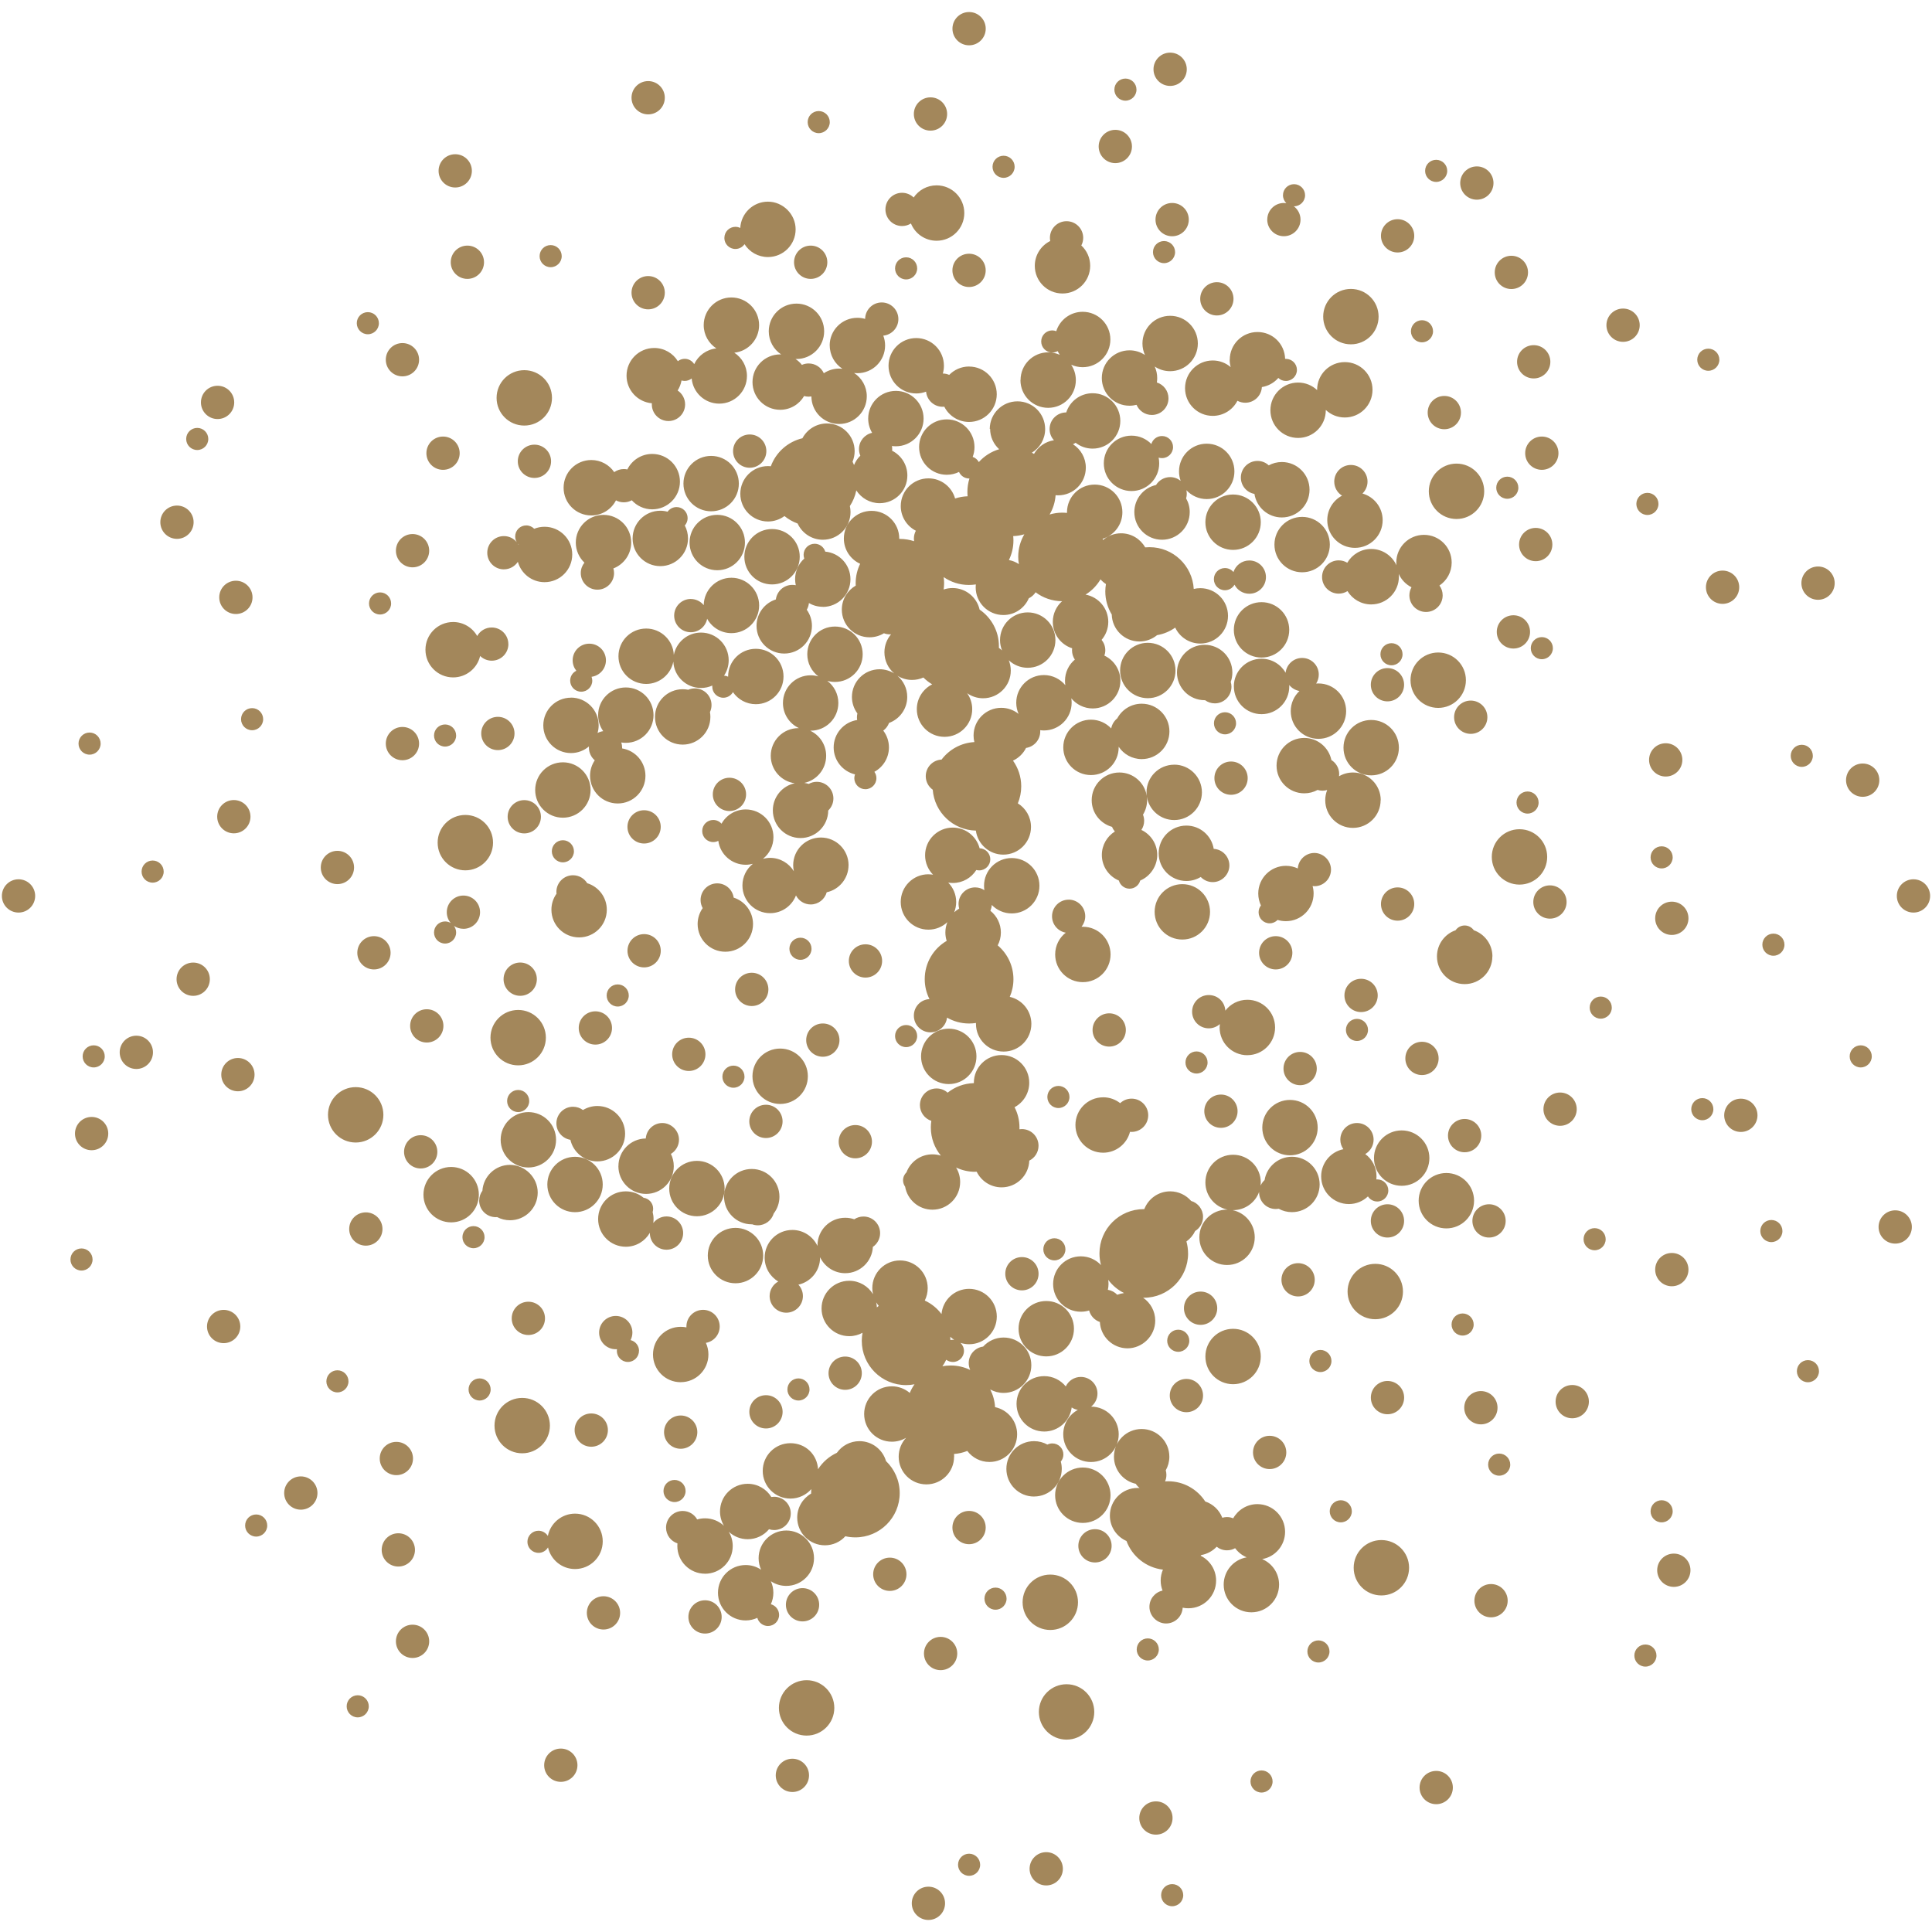 <?xml version="1.0" encoding="UTF-8"?>
<svg id="Layer_1" data-name="Layer 1" xmlns="http://www.w3.org/2000/svg" viewBox="0 0 512 512">
  <defs>
    <style>
      .cls-1 {
        fill: #a3875b;
      }
    </style>
  </defs>
  <path class="cls-1" d="M286.96,388.91c4.06,0,7.34,3.28,7.34,7.34s-3.28,7.34-7.34,7.34-7.34-3.28-7.34-7.34,3.28-7.34,7.34-7.34ZM177.35,314.98c0-4.06,3.28-7.34,7.34-7.34s7.34,3.28,7.34,7.34-3.28,7.34-7.34,7.34-7.34-3.28-7.34-7.34ZM191.88,317.13c0-4.06,3.28-7.34,7.34-7.34s7.34,3.28,7.34,7.34c0,1.67-.56,3.22-1.51,4.45-.55,1.82-2.23,3.14-4.22,3.14-.52,0-1.02-.09-1.48-.26h-.13c-4.06,0-7.34-3.28-7.34-7.34h0ZM289.11,387.45c-4.06,0-7.34-3.28-7.34-7.34,0-2.8,1.57-5.24,3.87-6.47-.59-.1-1.15-.33-1.63-.65-.46,3.6-3.54,6.38-7.28,6.38-4.06,0-7.34-3.28-7.34-7.34s3.28-7.34,7.34-7.34c2.3,0,4.36,1.06,5.71,2.73.7-1.49,2.22-2.52,3.99-2.52,2.44,0,4.41,1.97,4.41,4.41,0,1.4-.66,2.65-1.68,3.46,4.04.02,7.31,3.29,7.31,7.34s-3.28,7.34-7.34,7.34h-.01ZM163.89,309.05c0-4.03,3.24-7.29,7.25-7.34.15-2.29,2.07-4.1,4.39-4.1s4.41,1.97,4.41,4.41c0,1.6-.86,3.01-2.14,3.78.49.98.76,2.09.76,3.26,0,4.06-3.28,7.34-7.34,7.34s-7.34-3.28-7.34-7.34h.01ZM334.52,298.83c0-4.06,3.28-7.34,7.34-7.34s7.34,3.28,7.34,7.34-3.28,7.34-7.34,7.34-7.34-3.28-7.34-7.34ZM140.02,309.4c-4.06,0-7.34-3.28-7.34-7.34s3.28-7.34,7.34-7.34,7.34,3.28,7.34,7.34-3.28,7.34-7.34,7.34ZM274.04,396.6c-4.06,0-7.34-3.28-7.34-7.34s3.28-7.34,7.34-7.34c1.28,0,2.49.33,3.53.91.39-.2.84-.31,1.31-.31,1.62,0,2.93,1.31,2.93,2.93,0,.72-.26,1.38-.69,1.89.17.61.26,1.25.26,1.91,0,4.06-3.28,7.34-7.34,7.34h0ZM186.84,417.05c-4.06,0-7.34-3.28-7.34-7.34,0-.24.01-.48.03-.7-1.76-.58-3.02-2.23-3.02-4.18,0-2.44,1.97-4.41,4.41-4.41,1.65,0,3.09.91,3.84,2.25.66-.2,1.35-.3,2.08-.3,1.94,0,3.7.75,5.02,1.98-.67-1.11-1.05-2.41-1.05-3.79,0-4.06,3.28-7.34,7.34-7.34,2.64,0,4.97,1.4,6.26,3.5.24-.04.49-.06.74-.06,2.44,0,4.41,1.97,4.41,4.41s-1.97,4.41-4.41,4.41c-.48,0-.93-.07-1.35-.22-1.34,1.62-3.38,2.65-5.65,2.65-1.94,0-3.7-.75-5.02-1.98.67,1.11,1.05,2.41,1.05,3.79,0,4.06-3.28,7.34-7.34,7.34h0ZM158.32,307.78c-3.5,0-6.42-2.45-7.16-5.72-2.1-.34-3.71-2.16-3.71-4.35,0-2.44,1.97-4.41,4.41-4.41.98,0,1.9.32,2.63.87,1.12-.68,2.43-1.07,3.83-1.07,4.06,0,7.34,3.28,7.34,7.34s-3.28,7.34-7.34,7.34h-.01ZM217.33,333.15v.13c0,3.51-2.46,6.44-5.75,7.17.74.78,1.2,1.85,1.2,3.02,0,2.44-1.97,4.41-4.41,4.41s-4.41-1.97-4.41-4.41c0-1.66.93-3.12,2.29-3.86-2.16-1.28-3.61-3.64-3.61-6.32,0-4.06,3.28-7.34,7.34-7.34,2.94,0,5.48,1.74,6.66,4.24v-.13c0-4.06,3.28-7.34,7.34-7.34.85,0,1.65.14,2.41.4.7-.46,1.54-.73,2.44-.73,2.44,0,4.41,1.97,4.41,4.41,0,1.51-.76,2.84-1.92,3.64-.19,3.88-3.4,6.97-7.33,6.97-2.94,0-5.48-1.74-6.66-4.24h.01ZM187.57,332.74c0-4.06,3.28-7.34,7.34-7.34s7.34,3.28,7.34,7.34-3.28,7.34-7.34,7.34-7.34-3.28-7.34-7.34ZM119.56,323.94c-4.06,0-7.34-3.28-7.34-7.34s3.28-7.34,7.34-7.34,7.34,3.28,7.34,7.34-3.28,7.34-7.34,7.34ZM159.73,313.9c0,4.06-3.28,7.34-7.34,7.34s-7.34-3.28-7.34-7.34,3.28-7.34,7.34-7.34,7.34,3.28,7.34,7.34ZM252.86,386.02c0-.24-.01-.48-.03-.7,1.23-.09,2.41-.36,3.51-.81,1.34,1.78,3.47,2.93,5.87,2.93,4.06,0,7.34-3.28,7.34-7.34,0-3.54-2.51-6.5-5.85-7.19-.09-1.68-.55-3.26-1.28-4.69,1.05.58,2.26.92,3.55.92,4.06,0,7.34-3.28,7.34-7.34s-3.28-7.34-7.34-7.34c-2.15,0-4.09.93-5.43,2.4-2.16.29-3.82,2.13-3.82,4.37,0,.65.14,1.26.39,1.82-1.55-.75-3.29-1.18-5.13-1.18-.76,0-1.52.07-2.24.22.38-.55.73-1.13,1.02-1.74.5.37,1.1.59,1.77.59,1.62,0,2.93-1.31,2.93-2.93,0-.85-.36-1.6-.93-2.14.72.24,1.5.37,2.29.37,4.06,0,7.34-3.28,7.34-7.34s-3.28-7.34-7.34-7.34c-3.83,0-6.98,2.93-7.31,6.68-1.15-1.52-2.65-2.75-4.39-3.56,0-.02-.02-.04-.03-.05.49-.98.76-2.1.76-3.26,0-4.06-3.28-7.34-7.34-7.34s-7.34,3.28-7.34,7.34c0,.55.06,1.08.18,1.6-1.28-2.13-3.63-3.55-6.29-3.55-4.06,0-7.34,3.28-7.34,7.34s3.28,7.34,7.34,7.34c1.28,0,2.48-.33,3.52-.9-.12.69-.2,1.4-.2,2.13,0,6.49,5.26,11.74,11.74,11.74.76,0,1.52-.07,2.24-.22-.51.71-.93,1.48-1.26,2.29-1.28-1.08-2.93-1.75-4.75-1.75-4.06,0-7.34,3.28-7.34,7.34s3.28,7.34,7.34,7.34c1.38,0,2.69-.38,3.79-1.05-1.23,1.31-1.98,3.08-1.98,5.02,0,4.06,3.28,7.34,7.34,7.34s7.34-3.28,7.34-7.34v-.02ZM252.89,355.08c-.12-.02-.25-.03-.38-.03-.22,0-.43.03-.64.07,0-.29-.02-.58-.04-.86.33.3.68.58,1.05.82h.01ZM232.88,346.07c-.17.13-.33.27-.5.4-.02-.45-.07-.9-.17-1.33.2.33.41.63.66.93ZM371.46,314.25c-4.06,0-7.34-3.28-7.34-7.34s3.28-7.34,7.34-7.34,7.34,3.28,7.34,7.34-3.28,7.34-7.34,7.34ZM357.46,319.09c-4.06,0-7.34-3.28-7.34-7.34,0-3.55,2.53-6.53,5.89-7.2-.51-.71-.81-1.59-.81-2.53,0-2.44,1.97-4.41,4.41-4.41s4.41,1.97,4.41,4.41c0,1.63-.89,3.06-2.21,3.82,1.82,1.33,2.98,3.49,2.98,5.91,0,.27-.02.54-.04.81.08,0,.15-.01.24-.01,1.62,0,2.93,1.31,2.93,2.93s-1.31,2.93-2.93,2.93c-1.03,0-1.95-.54-2.47-1.35-1.32,1.26-3.1,2.03-5.06,2.03h0ZM269.93,352.12c0-4.06,3.28-7.34,7.34-7.34s7.34,3.28,7.34,7.34-3.28,7.34-7.34,7.34-7.34-3.28-7.34-7.34ZM334.5,413.18c2.63,1.12,4.47,3.73,4.47,6.76,0,4.06-3.28,7.34-7.34,7.34s-7.34-3.28-7.34-7.34c0-3.63,2.63-6.64,6.09-7.23-1.23-.52-2.27-1.36-3.06-2.42-.64.36-1.37.56-2.16.56-1.03,0-1.98-.35-2.73-.95-1.07,1.14-2.5,1.93-4.11,2.21-.05.05-.1.11-.15.17,2.44,1.2,4.11,3.7,4.11,6.59,0,4.06-3.28,7.34-7.34,7.34-.53,0-1.03-.05-1.52-.15-.11,2.32-2.04,4.18-4.4,4.18s-4.41-1.97-4.41-4.41c0-2.12,1.49-3.88,3.48-4.31-.32-.83-.5-1.71-.5-2.65,0-1.03.22-2.01.6-2.9-4.46-.52-8.16-3.52-9.66-7.59-2.59-1.14-4.4-3.72-4.4-6.72,0-4.06,3.28-7.34,7.34-7.34.18,0,.36,0,.54.02-.4-.31-.74-.69-1.02-1.12-3.3-.71-5.78-3.66-5.78-7.18,0-4.06,3.28-7.34,7.34-7.34s7.34,3.28,7.34,7.34c0,1.31-.35,2.54-.95,3.6.1.38.17.78.17,1.2,0,.62-.12,1.21-.36,1.74.27-.02.53-.03.8-.03,4.13,0,7.77,2.14,9.85,5.36,2.08.69,3.74,2.28,4.52,4.31.39-.11.81-.18,1.23-.18.59,0,1.15.11,1.66.33,1.26-2.24,3.66-3.76,6.41-3.76,4.06,0,7.34,3.28,7.34,7.34,0,3.63-2.63,6.64-6.09,7.23h.02ZM375.96,318.2c0-4.06,3.28-7.34,7.34-7.34s7.34,3.28,7.34,7.34-3.28,7.34-7.34,7.34-7.34-3.28-7.34-7.34ZM363.38,205.48c-4.06,0-7.34-3.28-7.34-7.34s3.28-7.34,7.34-7.34,7.34,3.28,7.34,7.34-3.28,7.34-7.34,7.34ZM311.52,177.69c0,4.06-3.28,7.34-7.34,7.34s-7.34-3.28-7.34-7.34,3.28-7.34,7.34-7.34,7.34,3.28,7.34,7.34ZM171.24,166.57c3.93,0,7.15,3.1,7.33,6.98.67-3.37,3.64-5.91,7.2-5.91,4.06,0,7.34,3.28,7.34,7.34,0,1.51-.45,2.9-1.23,4.07.38.02.75.12,1.08.28v-.05c0-4.06,3.28-7.34,7.34-7.34s7.34,3.28,7.34,7.34-3.28,7.34-7.34,7.34c-2.52,0-4.74-1.27-6.06-3.2-.51.89-1.46,1.49-2.55,1.49-1.62,0-2.93-1.31-2.93-2.93,0-.1,0-.2.01-.3-.92.41-1.93.64-3,.64-3.93,0-7.15-3.1-7.33-6.98-.67,3.37-3.64,5.91-7.2,5.91-4.06,0-7.34-3.28-7.34-7.34s3.28-7.34,7.34-7.34h-.01ZM256.81,97.14c4.06,0,7.34,3.28,7.34,7.34s-3.28,7.34-7.34,7.34c-2.86,0-5.35-1.64-6.56-4.04-.14.01-.29.02-.44.02-2.29,0-4.18-1.76-4.39-4.01-.82.31-1.69.48-2.61.48-4.06,0-7.34-3.28-7.34-7.34s3.28-7.34,7.34-7.34,7.34,3.28,7.34,7.34c0,.71-.1,1.4-.29,2.06.6,0,1.17.13,1.69.36,1.33-1.36,3.19-2.22,5.26-2.22h0ZM219.87,91.56c0-4.06,3.28-7.34,7.34-7.34.71,0,1.4.1,2.06.29.03-2.41,1.98-4.36,4.4-4.36s4.41,1.97,4.41,4.41c0,2.29-1.76,4.18-4,4.39.31.82.48,1.69.48,2.61,0,4.06-3.28,7.34-7.34,7.34-.29,0-.58-.02-.87-.05,2.02,1.31,3.36,3.58,3.36,6.17,0,4.06-3.28,7.34-7.34,7.34s-7.32-3.26-7.34-7.3c-.24.04-.49.06-.73.06-.41,0-.82-.06-1.2-.17-1.27,2.18-3.64,3.65-6.34,3.65-4.06,0-7.34-3.28-7.34-7.34s3.28-7.34,7.34-7.34h.25c-1.98-1.31-3.28-3.56-3.28-6.12,0-4.06,3.28-7.34,7.34-7.34s7.34,3.28,7.34,7.34-3.28,7.34-7.34,7.34h-.25c.64.42,1.22.95,1.69,1.56.55-.25,1.15-.38,1.79-.38,1.79,0,3.33,1.06,4.02,2.59,1.17-.77,2.56-1.23,4.06-1.23.29,0,.58.02.87.05-2.02-1.31-3.36-3.58-3.36-6.17h0ZM221.28,180.72c-.71,0-1.39-.1-2.04-.29,1.78,1.34,2.93,3.47,2.93,5.87,0,4.06-3.28,7.34-7.34,7.34h-.13c2.51,1.17,4.24,3.71,4.24,6.66,0,3.53-2.49,6.48-5.8,7.18.41.05.81.14,1.19.26.63-.35,1.35-.55,2.12-.55,2.44,0,4.41,1.97,4.41,4.41,0,1.26-.53,2.39-1.37,3.19-.02,4.04-3.3,7.3-7.34,7.3s-7.34-3.28-7.34-7.34c0-3.53,2.49-6.48,5.8-7.18-3.58-.49-6.35-3.55-6.35-7.27,0-4.06,3.28-7.34,7.34-7.34h.13c-2.51-1.17-4.24-3.71-4.24-6.66,0-4.06,3.28-7.34,7.34-7.34.71,0,1.39.1,2.04.29-1.78-1.34-2.93-3.47-2.93-5.87,0-4.06,3.28-7.34,7.34-7.34s7.34,3.28,7.34,7.34-3.28,7.34-7.34,7.34h.01ZM314.41,129.93c.06.3.1.61.1.93,0,.42-.06.84-.18,1.22.61,1.07.96,2.3.96,3.62,0,4.06-3.28,7.34-7.34,7.34s-7.34-3.28-7.34-7.34c0-3.51,2.46-6.44,5.75-7.17.77-1.25,2.16-2.09,3.74-2.09,1.05,0,2.02.37,2.79.99-.29-.78-.44-1.63-.44-2.51,0-4.06,3.28-7.34,7.34-7.34s7.34,3.28,7.34,7.34-3.28,7.34-7.34,7.34c-2.13,0-4.04-.91-5.38-2.35h0ZM149.36,129.25c0-4.06,3.28-7.34,7.34-7.34,2.52,0,4.75,1.27,6.07,3.21.72-.51,1.6-.81,2.54-.81.32,0,.64.03.94.1,1.2-2.44,3.7-4.11,6.6-4.11,4.06,0,7.34,3.28,7.34,7.34s-3.28,7.34-7.34,7.34c-2.15,0-4.08-.92-5.42-2.4-.63.34-1.34.54-2.11.54s-1.46-.19-2.08-.52c-1.22,2.38-3.69,4-6.54,4-4.06,0-7.34-3.28-7.34-7.34v-.02ZM195.8,128.16c0,4.06-3.28,7.34-7.34,7.34s-7.34-3.28-7.34-7.34,3.28-7.34,7.34-7.34,7.34,3.28,7.34,7.34ZM197.26,147.54c0-4.06,3.28-7.34,7.34-7.34s7.34,3.28,7.34,7.34-3.28,7.34-7.34,7.34-7.34-3.28-7.34-7.34ZM326.98,166.92c0-4.06,3.28-7.34,7.34-7.34s7.34,3.28,7.34,7.34-3.28,7.34-7.34,7.34-7.34-3.28-7.34-7.34ZM225.93,122.34c.14.29.28.59.4.9.38-.94.96-1.79,1.67-2.48-.23-.54-.36-1.13-.36-1.75,0-2.12,1.5-3.88,3.48-4.31-.66-1.11-1.04-2.39-1.04-3.77,0-4.06,3.28-7.34,7.34-7.34s7.34,3.28,7.34,7.34-3.28,7.34-7.34,7.34c-.36,0-.71-.03-1.05-.07.05.26.07.54.07.81,0,.14,0,.3-.02.44,2.4,1.21,4.04,3.69,4.04,6.56,0,4.06-3.28,7.34-7.34,7.34-2.6,0-4.87-1.35-6.19-3.39-.3,1.51-.9,2.91-1.71,4.16.11.51.18,1.03.18,1.58,0,4.06-3.28,7.34-7.34,7.34-2.96,0-5.53-1.77-6.68-4.3-1.28-.46-2.46-1.14-3.49-1.98-1.22.9-2.73,1.44-4.36,1.44-4.06,0-7.34-3.28-7.34-7.34s3.28-7.34,7.34-7.34c.26,0,.51.01.75.04,1.35-3.69,4.49-6.5,8.37-7.42,1.23-2.33,3.68-3.92,6.5-3.92,4.06,0,7.34,3.28,7.34,7.34,0,.99-.2,1.93-.55,2.79v-.02ZM326.59,178.22c0,.88-.15,1.71-.43,2.49.12.4.19.84.19,1.28,0,2.44-1.97,4.41-4.41,4.41-.96,0-1.85-.31-2.58-.84h-.11c-4.06,0-7.34-3.28-7.34-7.34s3.28-7.34,7.34-7.34,7.34,3.28,7.34,7.34h.01ZM167.27,143.78c0,3.13-1.96,5.8-4.72,6.86.11.38.18.8.18,1.22,0,2.44-1.97,4.41-4.41,4.41s-4.41-1.97-4.41-4.41c0-1.04.36-1.99.97-2.75-1.4-1.34-2.29-3.22-2.29-5.32,0-4.06,3.28-7.34,7.34-7.34s7.34,3.28,7.34,7.34h0ZM246.05,231.7c.41,0,.83.04,1.22.1-1.3-1.32-2.11-3.14-2.11-5.14,0-4.06,3.28-7.34,7.34-7.34,3.42,0,6.28,2.33,7.11,5.48,1.57.06,2.83,1.34,2.83,2.93s-1.31,2.93-2.93,2.93c-.27,0-.54-.04-.78-.1-1.3,2.07-3.59,3.44-6.22,3.44-.41,0-.83-.04-1.22-.1,1.3,1.32,2.11,3.14,2.11,5.14,0,.96-.19,1.88-.53,2.73.4-.37.85-.71,1.32-.99-.1-.38-.17-.78-.17-1.2,0-2.44,1.97-4.41,4.41-4.41.9,0,1.75.27,2.44.74-.06-.38-.09-.77-.09-1.18,0-4.06,3.28-7.34,7.34-7.34s7.34,3.28,7.34,7.34-3.28,7.34-7.34,7.34c-2.08,0-3.96-.87-5.29-2.25-.03.55-.17,1.06-.37,1.55,1.69,1.34,2.78,3.42,2.78,5.75,0,1.23-.3,2.39-.84,3.41,2.55,2.16,4.17,5.37,4.17,8.97,0,1.66-.35,3.24-.97,4.68,3.27.74,5.72,3.67,5.72,7.16,0,4.06-3.28,7.34-7.34,7.34s-7.34-3.28-7.34-7.34v-.24c-.59.09-1.2.14-1.82.14-2.13,0-4.13-.57-5.85-1.56-.25,2.2-2.11,3.9-4.38,3.9-2.44,0-4.41-1.97-4.41-4.41s1.84-4.27,4.14-4.4c-.81-1.59-1.26-3.39-1.26-5.29,0-4.33,2.34-8.11,5.82-10.14-.23-.7-.35-1.46-.35-2.23,0-.96.19-1.88.53-2.73-1.31,1.23-3.08,1.99-5.02,1.99-4.06,0-7.34-3.28-7.34-7.34s3.28-7.34,7.34-7.34h0ZM311.18,202.64c4.06,0,7.34,3.28,7.34,7.34s-3.28,7.34-7.34,7.34c-3.66,0-6.69-2.67-7.25-6.19.04.3.06.61.06.92,0,1.41-.4,2.73-1.09,3.85.2.5.31,1.04.31,1.61,0,.9-.27,1.74-.73,2.43,2.49,1.18,4.2,3.71,4.2,6.64s-1.86,5.67-4.51,6.77c-.34,1.25-1.48,2.16-2.83,2.16s-2.49-.92-2.83-2.16c-2.65-1.11-4.51-3.73-4.51-6.77,0-2.62,1.37-4.93,3.45-6.22-.31-.36-.56-.77-.74-1.23-3.11-.86-5.4-3.7-5.4-7.07,0-4.06,3.28-7.34,7.34-7.34,3.66,0,6.69,2.67,7.25,6.19-.04-.3-.06-.61-.06-.92,0-4.06,3.28-7.34,7.34-7.34h.01ZM347.04,129.79c0,4.06-3.28,7.34-7.34,7.34-3.68,0-6.72-2.71-7.26-6.24-2.06-.37-3.6-2.17-3.6-4.33,0-2.44,1.97-4.41,4.41-4.41,1.16,0,2.2.44,2.98,1.17,1.03-.56,2.22-.88,3.47-.88,4.06,0,7.34,3.28,7.34,7.34ZM355.66,131.36c-1.24-.77-2.07-2.16-2.07-3.73,0-2.44,1.97-4.41,4.41-4.41s4.41,1.97,4.41,4.41c0,1.24-.52,2.35-1.34,3.16,3.09.87,5.35,3.7,5.35,7.06,0,4.06-3.28,7.34-7.34,7.34s-7.34-3.28-7.34-7.34c0-2.82,1.59-5.27,3.92-6.5h0ZM352.42,144.32c0,4.06-3.28,7.34-7.34,7.34s-7.34-3.28-7.34-7.34,3.28-7.34,7.34-7.34,7.34,3.28,7.34,7.34ZM270.46,100.71c0-4.06,3.28-7.34,7.34-7.34,1.08,0,2.12.24,3.05.66-.21-.31-.39-.64-.56-.98-.42.24-.91.37-1.43.37-1.62,0-2.93-1.31-2.93-2.93s1.31-2.93,2.93-2.93c.37,0,.73.07,1.06.21.93-2.98,3.72-5.14,7-5.14,4.06,0,7.34,3.28,7.34,7.34s-3.28,7.34-7.34,7.34c-1.08,0-2.12-.24-3.05-.66.78,1.17,1.24,2.57,1.24,4.09,0,4.06-3.28,7.34-7.34,7.34s-7.34-3.28-7.34-7.34l.02-.02ZM258.77,279.95c0,4.06-3.28,7.34-7.34,7.34s-7.34-3.28-7.34-7.34,3.28-7.34,7.34-7.34,7.34,3.28,7.34,7.34ZM197.42,143.78c0,4.06-3.28,7.34-7.34,7.34s-7.34-3.28-7.34-7.34,3.28-7.34,7.34-7.34,7.34,3.28,7.34,7.34ZM262.39,113.63c0,2.15.92,4.08,2.4,5.42-2.11.62-3.96,1.82-5.39,3.4-.35-.64-.93-1.14-1.63-1.37.31-.81.48-1.68.48-2.6,0-4.06-3.28-7.34-7.34-7.34s-7.34,3.28-7.34,7.34,3.28,7.34,7.34,7.34c1.17,0,2.26-.27,3.24-.75.46,1.02,1.49,1.74,2.67,1.74h.09c-.35,1.12-.54,2.3-.54,3.53,0,.4.02.8.06,1.18-1.16.04-2.27.24-3.32.59-.87-3.09-3.7-5.34-7.06-5.34-4.06,0-7.34,3.28-7.34,7.34,0,2.85,1.62,5.32,4,6.54-.33.62-.52,1.32-.52,2.08,0,.24.02.48.05.7-1.17-.39-2.43-.61-3.73-.61h-.2v-.1c0-4.06-3.28-7.34-7.34-7.34s-7.34,3.28-7.34,7.34c0,2.97,1.78,5.54,4.32,6.69-.76,1.56-1.19,3.3-1.19,5.15,0,.22,0,.42.02.63-2.2,1.27-3.69,3.65-3.69,6.36,0,4.06,3.28,7.34,7.34,7.34,1.39,0,2.71-.39,3.82-1.07.49.19,1.01.29,1.56.29.11,0,.23,0,.33-.01-1.09,1.28-1.76,2.94-1.76,4.76,0,2.25,1.01,4.25,2.6,5.61-1.13-.7-2.45-1.11-3.87-1.11-4.06,0-7.34,3.28-7.34,7.34,0,1.63.54,3.15,1.45,4.37-.07.33-.12.66-.12,1.01,0,.25.02.5.06.73-3.52.54-6.23,3.58-6.23,7.26,0,3.48,2.42,6.38,5.66,7.15-.11.31-.19.65-.19,1,0,1.62,1.31,2.93,2.93,2.93s2.93-1.31,2.93-2.93c0-.63-.2-1.21-.54-1.68,2.3-1.24,3.86-3.67,3.86-6.47,0-1.67-.56-3.21-1.5-4.45.69-.51,1.23-1.22,1.53-2.03,2.81-1.03,4.82-3.73,4.82-6.9,0-2.25-1.01-4.25-2.6-5.61,1.13.7,2.45,1.11,3.87,1.11,1.07,0,2.09-.23,3.01-.64.69.69,1.48,1.3,2.33,1.81-2.41,1.21-4.07,3.7-4.07,6.57,0,4.06,3.28,7.34,7.34,7.34s7.34-3.28,7.34-7.34c0-1.57-.5-3.03-1.34-4.22,1.2.84,2.65,1.34,4.22,1.34,4.06,0,7.34-3.28,7.34-7.34,0-.96-.19-1.88-.53-2.73,1.31,1.23,3.08,1.99,5.02,1.99,4.06,0,7.34-3.28,7.34-7.34s-3.28-7.34-7.34-7.34-7.34,3.28-7.34,7.34c0,.96.19,1.88.53,2.73-.26-.24-.54-.46-.83-.67,0-.14.01-.29.01-.43,0-4.03-2.03-7.59-5.12-9.71-.74-3.27-3.67-5.71-7.16-5.71-.83,0-1.62.13-2.37.39.07-.55.12-1.09.12-1.66s-.04-1.11-.11-1.63c1.89,1.31,4.19,2.08,6.67,2.08.63,0,1.25-.05,1.85-.14-.03.26-.04.52-.04.77,0,4.06,3.28,7.34,7.34,7.34,3.03,0,5.62-1.83,6.74-4.44.73-.35,1.36-.91,1.8-1.59,1.95,1.48,4.39,2.35,7.02,2.37-1.51,1.34-2.46,3.3-2.46,5.47,0,3.28,2.15,6.06,5.12,7-.02.18-.03.35-.03.54,0,.91.28,1.76.75,2.46-1.6,1.34-2.61,3.36-2.61,5.61,0,.4.03.8.09,1.18-1.34-1.63-3.39-2.69-5.67-2.69-4.06,0-7.34,3.28-7.34,7.34,0,1.05.23,2.06.62,2.95-1.26-1-2.85-1.61-4.59-1.61-4.06,0-7.34,3.28-7.34,7.34,0,.6.07,1.18.21,1.74-3.54.2-6.67,1.97-8.69,4.64-2.33.11-4.19,2.03-4.19,4.4,0,1.48.73,2.79,1.85,3.58.45,5.98,5.37,10.71,11.43,10.84.48,3.59,3.55,6.37,7.27,6.37,4.06,0,7.34-3.28,7.34-7.34,0-2.64-1.39-4.96-3.49-6.25.58-1.39.9-2.91.9-4.51,0-2.54-.81-4.88-2.18-6.81,1.5-.7,2.72-1.89,3.46-3.37,2.13-.31,3.76-2.15,3.76-4.36,0-.11,0-.23-.01-.34.32.04.65.07.99.07,4.06,0,7.34-3.28,7.34-7.34,0-.4-.03-.8-.09-1.18,1.34,1.63,3.39,2.69,5.67,2.69,4.06,0,7.34-3.28,7.34-7.34,0-2.95-1.74-5.49-4.24-6.66.15-.44.24-.92.24-1.41,0-1.05-.37-2.01-.98-2.77,1.09-1.28,1.77-2.94,1.77-4.77,0-3.6-2.6-6.6-6.03-7.22,1.63-1,3-2.4,3.97-4.05.42.48.91.9,1.44,1.25-.1.63-.17,1.28-.17,1.95,0,2.24.63,4.34,1.71,6.12.1,3.97,3.35,7.15,7.33,7.15,1.78,0,3.41-.63,4.68-1.68,1.78-.3,3.41-1,4.81-2,1.17,2.5,3.71,4.23,6.65,4.23,4.06,0,7.34-3.28,7.34-7.34s-3.28-7.34-7.34-7.34c-.6,0-1.18.07-1.74.21-.35-6.18-5.46-11.07-11.72-11.07-.38,0-.77.02-1.15.05-1.26-2.22-3.65-3.73-6.39-3.73-1.82,0-3.48.66-4.76,1.76-.04-.1-.08-.2-.13-.3,3.03-.91,5.24-3.71,5.24-7.03,0-4.06-3.28-7.34-7.34-7.34s-7.34,3.28-7.34,7.34v.17c-.42-.04-.85-.07-1.27-.07-1.16,0-2.28.18-3.34.49.9-1.52,1.46-3.25,1.59-5.11.22.02.44.03.67.03,4.06,0,7.34-3.28,7.34-7.34,0-2.6-1.36-4.9-3.41-6.2.25-.11.49-.24.7-.39,1.25.97,2.81,1.55,4.51,1.55,4.06,0,7.34-3.28,7.34-7.34s-3.28-7.34-7.34-7.34c-3.27,0-6.04,2.14-6.99,5.09h0c-2.44,0-4.41,1.97-4.41,4.41,0,1.15.43,2.19,1.15,2.96-2.26.34-4.18,1.71-5.28,3.62-.19-.11-.38-.22-.57-.32,2.12-1.29,3.52-3.61,3.52-6.27,0-4.06-3.28-7.34-7.34-7.34s-7.34,3.28-7.34,7.34l.04-.02ZM269.99,149.48c-.78-.52-1.67-.89-2.62-1.06.76-1.56,1.2-3.32,1.2-5.17,0-.4-.02-.8-.06-1.18,1.02-.03,2.01-.2,2.95-.48-1.03,1.75-1.62,3.78-1.62,5.96,0,.66.06,1.3.17,1.93h-.01ZM151.31,184.87c4.06,0,7.34,3.28,7.34,7.34,0,.71-.1,1.39-.29,2.04.45-.25.96-.41,1.5-.49-.86-1.2-1.35-2.66-1.35-4.24,0-4.06,3.28-7.34,7.34-7.34s7.34,3.28,7.34,7.34-3.28,7.34-7.34,7.34c-.4,0-.81-.03-1.2-.1.14.43.22.89.22,1.37v.21c3.5.56,6.18,3.59,6.18,7.25,0,4.06-3.28,7.34-7.34,7.34s-7.34-3.28-7.34-7.34c0-1.52.46-2.93,1.25-4.1-.95-.81-1.55-2.01-1.55-3.35,0-.11,0-.23.01-.33-1.28,1.09-2.94,1.76-4.76,1.76-4.06,0-7.34-3.28-7.34-7.34s3.28-7.34,7.34-7.34v-.02ZM218.06,160.81c-1.34,0-2.6-.36-3.69-.99-.06.64-.26,1.24-.57,1.77.86,1.2,1.37,2.67,1.37,4.27,0,4.06-3.28,7.34-7.34,7.34s-7.34-3.28-7.34-7.34c0-3.28,2.15-6.06,5.12-7,.27-2.18,2.12-3.86,4.37-3.86.31,0,.62.03.91.09-.11-.52-.18-1.05-.18-1.61,0-2.17.94-4.11,2.43-5.45-.11-.31-.18-.65-.18-1,0-1.62,1.31-2.93,2.93-2.93,1.32,0,2.45.88,2.81,2.09,3.75.33,6.68,3.48,6.68,7.31,0,4.06-3.28,7.34-7.34,7.34h.01ZM303.42,94.08c-.42-.93-.66-1.96-.66-3.05,0-4.06,3.28-7.34,7.34-7.34s7.34,3.28,7.34,7.34-3.28,7.34-7.34,7.34c-1.52,0-2.92-.45-4.09-1.24.42.93.66,1.96.66,3.05,0,.4-.03.8-.09,1.18,1.79.56,3.08,2.23,3.08,4.2,0,2.44-1.97,4.41-4.41,4.41-1.82,0-3.39-1.11-4.06-2.69-.6.15-1.22.24-1.86.24-4.06,0-7.34-3.28-7.34-7.34s3.28-7.34,7.34-7.34c1.52,0,2.92.45,4.09,1.24h0ZM319.44,138.39c0-4.06,3.28-7.34,7.34-7.34s7.34,3.28,7.34,7.34-3.28,7.34-7.34,7.34-7.34-3.28-7.34-7.34ZM321.65,224.96c2.31.13,4.15,2.04,4.15,4.4s-1.97,4.41-4.41,4.41c-1.25,0-2.38-.53-3.18-1.36-1.12.68-2.42,1.06-3.81,1.06-4.06,0-7.34-3.28-7.34-7.34s3.28-7.34,7.34-7.34c3.66,0,6.69,2.67,7.25,6.18h0ZM325.9,95.33c0-4.06,3.28-7.34,7.34-7.34s7.21,3.16,7.33,7.11h.2c1.62,0,2.93,1.31,2.93,2.93s-1.31,2.93-2.93,2.93c-.77,0-1.49-.3-2-.8-1.1,1.26-2.63,2.14-4.36,2.42-.13,2.31-2.04,4.15-4.4,4.15-.75,0-1.46-.19-2.08-.52-1.22,2.38-3.69,4-6.54,4-4.06,0-7.34-3.28-7.34-7.34s3.28-7.34,7.34-7.34c1.82,0,3.48.66,4.76,1.76-.18-.62-.27-1.28-.27-1.95h.01ZM370.07,149.82c-.02-.25-.04-.5-.04-.74,0-4.06,3.28-7.34,7.34-7.34s7.34,3.28,7.34,7.34c0,2.54-1.29,4.77-3.24,6.09.54.73.85,1.62.85,2.6,0,2.44-1.97,4.41-4.41,4.41s-4.41-1.97-4.41-4.41c0-.77.21-1.51.56-2.14-1.49-.75-2.69-2-3.38-3.53.02.25.04.5.04.74,0,4.06-3.28,7.34-7.34,7.34-2.65,0-4.99-1.41-6.28-3.53-.68.42-1.48.67-2.33.67-2.44,0-4.41-1.97-4.41-4.41s1.97-4.41,4.41-4.41c.83,0,1.61.23,2.27.63,1.27-2.18,3.64-3.65,6.34-3.65,2.97,0,5.54,1.78,6.69,4.32h0ZM173.58,189.99c0-4.06,3.28-7.34,7.34-7.34.51,0,1,.05,1.48.14.54-.24,1.13-.36,1.75-.36,2.44,0,4.41,1.97,4.41,4.41,0,.66-.14,1.29-.41,1.86.07.42.11.86.11,1.29,0,4.06-3.28,7.34-7.34,7.34s-7.34-3.28-7.34-7.34h.01ZM326.98,181.91c0-4.06,3.28-7.34,7.34-7.34,2.74,0,5.12,1.5,6.38,3.72.24-2.21,2.11-3.93,4.38-3.93,2.44,0,4.41,1.97,4.41,4.41,0,.88-.26,1.68-.69,2.38.2-.02.39-.03.6-.03,4.06,0,7.34,3.28,7.34,7.34s-3.28,7.34-7.34,7.34-7.34-3.28-7.34-7.34c0-2.11.89-4.01,2.31-5.34-1.09-.19-2.04-.76-2.71-1.59,0,.13.01.26.01.39,0,4.06-3.28,7.34-7.34,7.34s-7.34-3.28-7.34-7.34h-.01ZM305.99,241.65c0-4.06,3.28-7.34,7.34-7.34s7.34,3.28,7.34,7.34-3.28,7.34-7.34,7.34-7.34-3.28-7.34-7.34ZM184.88,244.89c0-1.58.5-3.04,1.34-4.23-.35-.64-.56-1.36-.56-2.15,0-2.44,1.97-4.41,4.41-4.41,2.22,0,4.06,1.64,4.36,3.78,2.97.94,5.13,3.72,5.13,7,0,4.06-3.28,7.34-7.34,7.34s-7.34-3.28-7.34-7.34h0ZM224.87,229.28c0,3.52-2.48,6.47-5.78,7.18-.52,1.86-2.22,3.23-4.24,3.23-1.7,0-3.18-.97-3.91-2.39-1.06,2.75-3.73,4.7-6.85,4.7-4.06,0-7.34-3.28-7.34-7.34,0-2.32,1.08-4.4,2.77-5.74-.6.15-1.24.25-1.89.25-3.72,0-6.79-2.76-7.27-6.34-.4.21-.86.33-1.34.33-1.62,0-2.93-1.31-2.93-2.93s1.31-2.93,2.93-2.93c.88,0,1.65.38,2.19.99,1.25-2.25,3.66-3.78,6.42-3.78,4.06,0,7.34,3.28,7.34,7.34,0,2.32-1.08,4.4-2.77,5.74.6-.15,1.24-.25,1.89-.25,2.66,0,5.01,1.43,6.29,3.55-.11-.52-.18-1.04-.18-1.6,0-4.06,3.28-7.34,7.34-7.34s7.34,3.28,7.34,7.34h-.01ZM365.88,212.06c0,4.06-3.28,7.34-7.34,7.34s-7.34-3.28-7.34-7.34c0-.95.19-1.86.52-2.7-.39.11-.82.18-1.24.18-.45,0-.9-.07-1.31-.2-1.04.58-2.25.9-3.53.9-4.06,0-7.34-3.28-7.34-7.34s3.28-7.34,7.34-7.34c3.54,0,6.5,2.51,7.19,5.85,1.24.78,2.07,2.16,2.07,3.73,0,.2-.01.39-.04.58,1.08-.64,2.35-1,3.71-1,4.06,0,7.34,3.28,7.34,7.34h-.01ZM149.17,202.02c4.06,0,7.34,3.28,7.34,7.34s-3.28,7.34-7.34,7.34-7.34-3.28-7.34-7.34,3.28-7.34,7.34-7.34ZM166.04,99.56c0-4.06,3.28-7.34,7.34-7.34,2.64,0,4.97,1.4,6.26,3.5.5-.39,1.13-.63,1.82-.63,1.06,0,1.99.57,2.51,1.41,1.07-2.26,3.26-3.89,5.87-4.17-2.01-1.31-3.35-3.57-3.35-6.16,0-4.06,3.28-7.34,7.34-7.34s7.34,3.28,7.34,7.34c0,3.79-2.88,6.92-6.57,7.3,2.01,1.31,3.35,3.57,3.35,6.16,0,4.06-3.28,7.34-7.34,7.34-3.83,0-6.97-2.93-7.31-6.67-.51.4-1.15.65-1.84.65-.29,0-.58-.04-.85-.12-.17.97-.53,1.87-1.03,2.66,1.19.78,1.98,2.14,1.98,3.68,0,2.44-1.97,4.41-4.41,4.41s-4.41-1.97-4.41-4.41c0-.1,0-.21.01-.3-3.76-.32-6.71-3.47-6.71-7.31h0ZM349.05,103.38v-.08c0-4.06,3.28-7.34,7.34-7.34s7.34,3.28,7.34,7.34-3.28,7.34-7.34,7.34c-1.95,0-3.73-.76-5.04-2v.08c0,4.06-3.28,7.34-7.34,7.34s-7.34-3.28-7.34-7.34,3.28-7.34,7.34-7.34c1.95,0,3.73.76,5.04,2ZM357.12,342.27c0-4.06,3.28-7.34,7.34-7.34s7.34,3.28,7.34,7.34-3.28,7.34-7.34,7.34-7.34-3.28-7.34-7.34ZM402.68,234.43c-4.06,0-7.34-3.28-7.34-7.34s3.28-7.34,7.34-7.34,7.34,3.28,7.34,7.34-3.28,7.34-7.34,7.34ZM373.42,415.47c0,4.06-3.28,7.34-7.34,7.34s-7.34-3.28-7.34-7.34,3.28-7.34,7.34-7.34,7.34,3.28,7.34,7.34ZM146.13,241.08c0-1.58.5-3.04,1.35-4.23-.02-.15-.03-.32-.03-.49,0-2.44,1.97-4.41,4.41-4.41,1.59,0,2.98.85,3.76,2.11,3.01.92,5.19,3.72,5.19,7.02,0,4.06-3.28,7.34-7.34,7.34s-7.34-3.28-7.34-7.34h0ZM131.6,105.44c0-4.06,3.28-7.34,7.34-7.34s7.34,3.28,7.34,7.34-3.28,7.34-7.34,7.34-7.34-3.28-7.34-7.34ZM319.44,359.49c0-4.06,3.28-7.34,7.34-7.34s7.34,3.28,7.34,7.34-3.28,7.34-7.34,7.34-7.34-3.28-7.34-7.34ZM274.23,70.45c0-2.89,1.67-5.38,4.09-6.58-.05-.27-.08-.55-.08-.84,0-2.44,1.97-4.41,4.41-4.41s4.41,1.97,4.41,4.41c0,.73-.18,1.43-.5,2.02,1.45,1.34,2.35,3.25,2.35,5.39,0,4.06-3.28,7.34-7.34,7.34s-7.34-3.28-7.34-7.34h0ZM395.49,253.46c0,4.06-3.28,7.34-7.34,7.34s-7.34-3.28-7.34-7.34c0-3.21,2.06-5.94,4.93-6.93.53-.76,1.41-1.27,2.42-1.27s1.88.51,2.42,1.27c2.87,1,4.93,3.73,4.93,6.93ZM350.66,83.91c0-4.06,3.28-7.34,7.34-7.34s7.34,3.28,7.34,7.34-3.28,7.34-7.34,7.34-7.34-3.28-7.34-7.34ZM138.39,385.14c-4.06,0-7.34-3.28-7.34-7.34s3.28-7.34,7.34-7.34,7.34,3.28,7.34,7.34-3.28,7.34-7.34,7.34ZM330.55,279.64c-4.06,0-7.34-3.28-7.34-7.34,0-.31.02-.61.06-.91-.78.7-1.81,1.13-2.94,1.13-2.44,0-4.41-1.97-4.41-4.41s1.97-4.41,4.41-4.41,4.25,1.83,4.4,4.13c1.34-1.76,3.45-2.88,5.84-2.88,4.06,0,7.34,3.28,7.34,7.34s-3.28,7.34-7.34,7.34h-.01ZM206.75,292.56c-4.06,0-7.34-3.28-7.34-7.34s3.28-7.34,7.34-7.34,7.34,3.28,7.34,7.34-3.28,7.34-7.34,7.34ZM180.39,366.3c-4.06,0-7.34-3.28-7.34-7.34s3.28-7.34,7.34-7.34c.53,0,1.03.05,1.52.15v-.24c0-2.44,1.97-4.41,4.41-4.41s4.41,1.97,4.41,4.41c0,2.18-1.58,3.99-3.66,4.34.43.94.67,1.97.67,3.08,0,4.06-3.28,7.34-7.34,7.34h-.01ZM94.26,288.1c4.06,0,7.34,3.28,7.34,7.34s-3.28,7.34-7.34,7.34-7.34-3.28-7.34-7.34,3.28-7.34,7.34-7.34ZM292.34,290.79c1.7,0,3.27.58,4.52,1.56.78-.74,1.85-1.2,3.02-1.2,2.44,0,4.41,1.97,4.41,4.41s-1.97,4.41-4.41,4.41c-.14,0-.28,0-.42-.02-.81,3.18-3.69,5.53-7.12,5.53-4.06,0-7.34-3.28-7.34-7.34s3.28-7.34,7.34-7.34h0ZM289.99,453.68c0,4.06-3.28,7.34-7.34,7.34s-7.34-3.28-7.34-7.34,3.28-7.34,7.34-7.34,7.34,3.28,7.34,7.34ZM221.1,452.61c0,4.06-3.28,7.34-7.34,7.34s-7.34-3.28-7.34-7.34,3.28-7.34,7.34-7.34,7.34,3.28,7.34,7.34ZM271,424.62c0-4.06,3.28-7.34,7.34-7.34s7.34,3.28,7.34,7.34-3.28,7.34-7.34,7.34-7.34-3.28-7.34-7.34ZM137.32,282.33c-4.06,0-7.34-3.28-7.34-7.34s3.28-7.34,7.34-7.34,7.34,3.28,7.34,7.34-3.28,7.34-7.34,7.34ZM373.8,180.26c0-4.06,3.28-7.34,7.34-7.34s7.34,3.28,7.34,7.34-3.28,7.34-7.34,7.34-7.34-3.28-7.34-7.34ZM115.98,223.31c0-4.06,3.28-7.34,7.34-7.34s7.34,3.28,7.34,7.34-3.28,7.34-7.34,7.34-7.34-3.28-7.34-7.34ZM393.33,130.2c0,4.06-3.28,7.34-7.34,7.34s-7.34-3.28-7.34-7.34,3.28-7.34,7.34-7.34,7.34,3.28,7.34,7.34ZM226.67,407.42c-.91,0-1.8-.1-2.64-.3-1.34,1.48-3.27,2.4-5.42,2.4-4.06,0-7.34-3.28-7.34-7.34,0-2.72,1.48-5.09,3.68-6.36v-.14c0-.35.02-.7.05-1.05-1.34,1.54-3.33,2.51-5.53,2.51-4.06,0-7.34-3.28-7.34-7.34s3.28-7.34,7.34-7.34,7.1,3.05,7.32,6.9c1.21-1.89,2.94-3.41,4.99-4.35,1.33-1.87,3.51-3.09,5.98-3.09,3.34,0,6.16,2.23,7.04,5.28,2.23,2.14,3.63,5.14,3.63,8.48,0,6.49-5.26,11.74-11.74,11.74v.02ZM258.42,310.54c-1.81,0-3.52-.41-5.05-1.14.69,1.12,1.08,2.44,1.08,3.84,0,4.06-3.28,7.34-7.34,7.34-3.64,0-6.64-2.63-7.24-6.09-.34-.49-.55-1.06-.55-1.7,0-.84.35-1.58.91-2.12,1.04-2.79,3.73-4.76,6.88-4.76.77,0,1.53.12,2.23.34-1.66-2.02-2.66-4.63-2.66-7.46,0-.59.04-1.18.13-1.75-1.76-.58-3.02-2.23-3.02-4.18,0-2.44,1.97-4.41,4.41-4.41,1.13,0,2.16.42,2.93,1.12,1.92-1.53,4.33-2.46,6.95-2.53v-.1c0-4.06,3.28-7.34,7.34-7.34s7.34,3.28,7.34,7.34c0,2.81-1.58,5.25-3.89,6.48.83,1.61,1.3,3.43,1.3,5.36,0,.17,0,.32-.01.49.21-.03.42-.05.65-.05,2.44,0,4.41,1.97,4.41,4.41,0,1.74-1,3.23-2.45,3.95-.13,3.93-3.37,7.08-7.33,7.08-2.9,0-5.41-1.68-6.61-4.14h-.39l-.03.03ZM314.85,332.17c0-1.09-.15-2.16-.43-3.17.98-.71,1.79-1.66,2.31-2.77,1.25-.77,2.09-2.16,2.09-3.75,0-2-1.33-3.69-3.16-4.22-1.34-1.55-3.34-2.54-5.55-2.54-3.13,0-5.79,1.95-6.86,4.71h-.14c-6.49,0-11.74,5.26-11.74,11.74,0,1.07.14,2.11.41,3.09-1.34-1.43-3.24-2.32-5.35-2.32-4.06,0-7.34,3.28-7.34,7.34s3.28,7.34,7.34,7.34c.76,0,1.51-.11,2.2-.33.38,1.44,1.46,2.58,2.85,3.05.19,3.88,3.4,6.98,7.33,6.98s7.34-3.28,7.34-7.34c0-2.52-1.27-4.74-3.2-6.06h.17c6.49,0,11.74-5.26,11.74-11.74h-.01ZM296.09,343.14c-.65-.69-1.52-1.17-2.49-1.33.1-.5.17-1.01.17-1.54,0-.37-.03-.74-.08-1.11,1.09,1.48,2.54,2.69,4.2,3.51-.62.08-1.23.24-1.79.45h-.01ZM506.66,325.16c0,2.44-1.97,4.41-4.41,4.41s-4.41-1.97-4.41-4.41,1.97-4.41,4.41-4.41,4.41,1.97,4.41,4.41ZM281.67,495.25c0,2.44-1.97,4.41-4.41,4.41s-4.41-1.97-4.41-4.41,1.97-4.41,4.41-4.41,4.41,1.97,4.41,4.41ZM250.45,504.4c0,2.44-1.97,4.41-4.41,4.41s-4.41-1.97-4.41-4.41,1.97-4.41,4.41-4.41,4.41,1.97,4.41,4.41ZM223.98,368.32c-2.44,0-4.41-1.97-4.41-4.41s1.97-4.41,4.41-4.41,4.41,1.97,4.41,4.41-1.97,4.41-4.41,4.41ZM103.51,252.5c0,2.44-1.97,4.41-4.41,4.41s-4.41-1.97-4.41-4.41,1.97-4.41,4.41-4.41,4.41,1.97,4.41,4.41ZM137.86,263.9c-2.44,0-4.41-1.97-4.41-4.41s1.97-4.41,4.41-4.41,4.41,1.97,4.41,4.41-1.97,4.41-4.41,4.41ZM164.34,427.43c0,2.44-1.97,4.41-4.41,4.41s-4.41-1.97-4.41-4.41,1.97-4.41,4.41-4.41,4.41,1.97,4.41,4.41ZM344.01,343.57c-2.44,0-4.41-1.97-4.41-4.41s1.97-4.41,4.41-4.41,4.41,1.97,4.41,4.41-1.97,4.41-4.41,4.41ZM9.32,237.43c0,2.44-1.97,4.41-4.41,4.41s-4.41-1.97-4.41-4.41,1.97-4.41,4.41-4.41,4.41,1.97,4.41,4.41ZM191.25,428.5c0,2.44-1.97,4.41-4.41,4.41s-4.41-1.97-4.41-4.41,1.97-4.41,4.41-4.41,4.41,1.97,4.41,4.41ZM447.99,416.13c0,2.44-1.97,4.41-4.41,4.41s-4.41-1.97-4.41-4.41,1.97-4.41,4.41-4.41,4.41,1.97,4.41,4.41ZM486.21,154.54c0,2.44-1.97,4.41-4.41,4.41s-4.41-1.97-4.41-4.41,1.97-4.41,4.41-4.41,4.41,1.97,4.41,4.41ZM406.98,148.72c-2.44,0-4.41-1.97-4.41-4.41s1.97-4.41,4.41-4.41,4.41,1.97,4.41,4.41-1.97,4.41-4.41,4.41ZM408.6,115.69c2.44,0,4.41,1.97,4.41,4.41s-1.97,4.41-4.41,4.41-4.41-1.97-4.41-4.41,1.97-4.41,4.41-4.41ZM430.13,90.59c-2.44,0-4.41-1.97-4.41-4.41s1.97-4.41,4.41-4.41,4.41,1.97,4.41,4.41-1.97,4.41-4.41,4.41ZM210.43,69.5c0-2.44,1.97-4.41,4.41-4.41s4.41,1.97,4.41,4.41-1.97,4.41-4.41,4.41-4.41-1.97-4.41-4.41ZM46.9,142.8c-2.44,0-4.41-1.97-4.41-4.41s1.97-4.41,4.41-4.41,4.41,1.97,4.41,4.41-1.97,4.41-4.41,4.41ZM109.33,141.53c2.44,0,4.41,1.97,4.41,4.41s-1.97,4.41-4.41,4.41-4.41-1.97-4.41-4.41,1.97-4.41,4.41-4.41ZM102.24,197.06c0-2.44,1.97-4.41,4.41-4.41s4.41,1.97,4.41,4.41-1.97,4.41-4.41,4.41-4.41-1.97-4.41-4.41ZM138.94,212.04c2.44,0,4.41,1.97,4.41,4.41s-1.97,4.41-4.41,4.41-4.41-1.97-4.41-4.41,1.97-4.41,4.41-4.41ZM188.9,210.52c0-2.44,1.97-4.41,4.41-4.41s4.41,1.97,4.41,4.41-1.97,4.41-4.41,4.41-4.41-1.97-4.41-4.41ZM348.31,234.84c-.15,0-.31,0-.46-.02.18.62.27,1.28.27,1.96,0,4.06-3.28,7.34-7.34,7.34-.76,0-1.51-.11-2.2-.33-.54.55-1.28.9-2.11.9-1.62,0-2.93-1.31-2.93-2.93,0-.68.23-1.3.62-1.8-.45-.96-.71-2.03-.71-3.17,0-4.06,3.28-7.34,7.34-7.34,1.13,0,2.19.26,3.14.7.15-2.29,2.07-4.11,4.39-4.11s4.41,1.97,4.41,4.41-1.97,4.41-4.41,4.41v-.02ZM340.14,283.18c0-2.44,1.97-4.41,4.41-4.41s4.41,1.97,4.41,4.41-1.97,4.41-4.41,4.41-4.41-1.97-4.41-4.41ZM53.25,106.64c0-2.44,1.97-4.41,4.41-4.41s4.41,1.97,4.41,4.41-1.97,4.41-4.41,4.41-4.41-1.97-4.41-4.41ZM203.09,119.55c0,2.44-1.97,4.41-4.41,4.41s-4.41-1.97-4.41-4.41,1.97-4.41,4.41-4.41,4.41,1.97,4.41,4.41ZM367.69,177.05c2.44,0,4.41,1.97,4.41,4.41s-1.97,4.41-4.41,4.41-4.41-1.97-4.41-4.41,1.97-4.41,4.41-4.41ZM61.97,220.84c-2.44,0-4.41-1.97-4.41-4.41s1.97-4.41,4.41-4.41,4.41,1.97,4.41,4.41-1.97,4.41-4.41,4.41ZM306.33,486.2c-2.44,0-4.41-1.97-4.41-4.41s1.97-4.41,4.41-4.41,4.41,1.97,4.41,4.41-1.97,4.41-4.41,4.41ZM180.39,375.12c2.44,0,4.41,1.97,4.41,4.41s-1.97,4.41-4.41,4.41-4.41-1.97-4.41-4.41,1.97-4.41,4.41-4.41ZM386.97,48.51c0-2.44,1.97-4.41,4.41-4.41s4.41,1.97,4.41,4.41-1.97,4.41-4.41,4.41-4.41-1.97-4.41-4.41ZM385.35,190.07c0-2.44,1.97-4.41,4.41-4.41s4.41,1.97,4.41,4.41-1.97,4.41-4.41,4.41-4.41-1.97-4.41-4.41ZM392.55,300.95c0,2.44-1.97,4.41-4.41,4.41s-4.41-1.97-4.41-4.41,1.97-4.41,4.41-4.41,4.41,1.97,4.41,4.41ZM291.16,38.82c0-2.44,1.97-4.41,4.41-4.41s4.41,1.97,4.41,4.41-1.97,4.41-4.41,4.41-4.41-1.97-4.41-4.41ZM55.61,259.5c0,2.44-1.97,4.41-4.41,4.41s-4.41-1.97-4.41-4.41,1.97-4.41,4.41-4.41,4.41,1.97,4.41,4.41ZM240.22,417.2c0,2.44-1.97,4.41-4.41,4.41s-4.41-1.97-4.41-4.41,1.97-4.41,4.41-4.41,4.41,1.97,4.41,4.41ZM293.95,277.36c-2.44,0-4.41-1.97-4.41-4.41s1.97-4.41,4.41-4.41,4.41,1.97,4.41,4.41-1.97,4.41-4.41,4.41ZM385.02,473.72c0,2.44-1.97,4.41-4.41,4.41s-4.41-1.97-4.41-4.41,1.97-4.41,4.41-4.41,4.41,1.97,4.41,4.41ZM167.36,25.9c0-2.44,1.97-4.41,4.41-4.41s4.41,1.97,4.41,4.41-1.97,4.41-4.41,4.41-4.41-1.97-4.41-4.41ZM421.07,371.45c0,2.44-1.97,4.41-4.41,4.41s-4.41-1.97-4.41-4.41,1.97-4.41,4.41-4.41,4.41,1.97,4.41,4.41ZM498.04,206.75c0,2.44-1.97,4.41-4.41,4.41s-4.41-1.97-4.41-4.41,1.97-4.41,4.41-4.41,4.41,1.97,4.41,4.41ZM199.22,257.79c2.44,0,4.41,1.97,4.41,4.41s-1.97,4.41-4.41,4.41-4.41-1.97-4.41-4.41,1.97-4.41,4.41-4.41ZM153.03,467.8c0,2.44-1.97,4.41-4.41,4.41s-4.41-1.97-4.41-4.41,1.97-4.41,4.41-4.41,4.41,1.97,4.41,4.41ZM113,120.1c0-2.44,1.97-4.41,4.41-4.41s4.41,1.97,4.41,4.41-1.97,4.41-4.41,4.41-4.41-1.97-4.41-4.41ZM134.73,170.68c0,2.44-1.97,4.41-4.41,4.41-1.2,0-2.28-.48-3.08-1.25-.75,3.25-3.67,5.68-7.15,5.68-4.06,0-7.34-3.28-7.34-7.34s3.28-7.34,7.34-7.34c2.73,0,5.11,1.5,6.37,3.71.75-1.35,2.19-2.26,3.85-2.26,2.44,0,4.41,1.97,4.41,4.41h0ZM107.08,305.25c0-2.44,1.97-4.41,4.41-4.41s4.41,1.97,4.41,4.41-1.97,4.41-4.41,4.41-4.41-1.97-4.41-4.41ZM153.37,272.42c0-2.44,1.97-4.41,4.41-4.41s4.41,1.97,4.41,4.41-1.97,4.41-4.41,4.41-4.41-1.97-4.41-4.41ZM242.18,30.21c0-2.44,1.97-4.41,4.41-4.41s4.41,1.97,4.41,4.41-1.97,4.41-4.41,4.41-4.41-1.97-4.41-4.41ZM213.65,275.64c0-2.44,1.97-4.41,4.41-4.41s4.41,1.97,4.41,4.41-1.97,4.41-4.41,4.41-4.41-1.97-4.41-4.41ZM166.29,251.96c0-2.44,1.97-4.41,4.41-4.41s4.41,1.97,4.41,4.41-1.97,4.41-4.41,4.41-4.41-1.97-4.41-4.41ZM456.5,160.03c-2.44,0-4.41-1.97-4.41-4.41s1.97-4.41,4.41-4.41,4.41,1.97,4.41,4.41-1.97,4.41-4.41,4.41ZM256.81,76.06c-2.44,0-4.41-1.97-4.41-4.41s1.97-4.41,4.41-4.41,4.41,1.97,4.41,4.41-1.97,4.41-4.41,4.41ZM198.58,374.15c0-2.44,1.97-4.41,4.41-4.41s4.41,1.97,4.41,4.41-1.97,4.41-4.41,4.41-4.41-1.97-4.41-4.41ZM318.07,79.19c0-2.44,1.97-4.41,4.41-4.41s4.41,1.97,4.41,4.41-1.97,4.41-4.41,4.41-4.41-1.97-4.41-4.41ZM214.4,470.49c0,2.44-1.97,4.41-4.41,4.41s-4.41-1.97-4.41-4.41,1.97-4.41,4.41-4.41,4.41,1.97,4.41,4.41ZM335.84,58.2c0-2.44,1.97-4.41,4.41-4.41.22,0,.43.02.64.05-.55-.54-.89-1.28-.89-2.1,0-1.62,1.31-2.93,2.93-2.93s2.93,1.31,2.93,2.93-1.31,2.93-2.93,2.93h-.05c1.07.81,1.77,2.09,1.77,3.52,0,2.44-1.97,4.41-4.41,4.41s-4.41-1.97-4.41-4.41h.01ZM116.23,45.28c0-2.44,1.97-4.41,4.41-4.41s4.41,1.97,4.41,4.41-1.97,4.41-4.41,4.41-4.41-1.97-4.41-4.41ZM63.68,351.54c0,2.44-1.97,4.41-4.41,4.41s-4.41-1.97-4.41-4.41,1.97-4.41,4.41-4.41,4.41,1.97,4.41,4.41ZM413.44,298.35c-2.44,0-4.41-1.97-4.41-4.41s1.97-4.41,4.41-4.41,4.41,1.97,4.41,4.41-1.97,4.41-4.41,4.41ZM294.59,409.66c0,2.44-1.97,4.41-4.41,4.41s-4.41-1.97-4.41-4.41,1.97-4.41,4.41-4.41,4.41,1.97,4.41,4.41ZM212.68,420.87c2.44,0,4.41,1.97,4.41,4.41s-1.97,4.41-4.41,4.41-4.41-1.97-4.41-4.41,1.97-4.41,4.41-4.41ZM443.05,238.95c2.44,0,4.41,1.97,4.41,4.41s-1.97,4.41-4.41,4.41-4.41-1.97-4.41-4.41,1.97-4.41,4.41-4.41ZM113.1,276.28c-2.44,0-4.41-1.97-4.41-4.41s1.97-4.41,4.41-4.41,4.41,1.97,4.41,4.41-1.97,4.41-4.41,4.41ZM28.69,300.41c0,2.44-1.97,4.41-4.41,4.41s-4.41-1.97-4.41-4.41,1.97-4.41,4.41-4.41,4.41,1.97,4.41,4.41ZM234.65,55.5c0-2.44,1.97-4.41,4.41-4.41,1.2,0,2.27.48,3.07,1.25,1.32-1.95,3.55-3.22,6.08-3.22,4.06,0,7.34,3.28,7.34,7.34s-3.28,7.34-7.34,7.34c-3.08,0-5.71-1.89-6.8-4.58-.68.43-1.49.68-2.35.68-2.44,0-4.41-1.97-4.41-4.41ZM372.1,323.55c0,2.44-1.97,4.41-4.41,4.41s-4.41-1.97-4.41-4.41,1.97-4.41,4.41-4.41,4.41,1.97,4.41,4.41ZM126.99,318.16c0-.97.32-1.87.85-2.6.25-3.83,3.43-6.86,7.32-6.86s7.34,3.28,7.34,7.34-3.28,7.34-7.34,7.34c-1.23,0-2.39-.3-3.41-.84-.12,0-.24.02-.36.02-2.44,0-4.41-1.97-4.41-4.41h.01ZM233.77,254.66c0,2.44-1.97,4.41-4.41,4.41s-4.41-1.97-4.41-4.41,1.97-4.41,4.41-4.41,4.41,1.97,4.41,4.41ZM62.51,153.9c2.44,0,4.41,1.97,4.41,4.41s-1.97,4.41-4.41,4.41-4.41-1.97-4.41-4.41,1.97-4.41,4.41-4.41ZM390.2,323.55c0-2.44,1.97-4.41,4.41-4.41s4.41,1.97,4.41,4.41-1.97,4.41-4.41,4.41-4.41-1.97-4.41-4.41ZM305.69,18.36c0-2.44,1.97-4.41,4.41-4.41s4.41,1.97,4.41,4.41-1.97,4.41-4.41,4.41-4.41-1.97-4.41-4.41ZM175.1,219.13c0,2.44-1.97,4.41-4.41,4.41s-4.41-1.97-4.41-4.41,1.97-4.41,4.41-4.41,4.41,1.97,4.41,4.41ZM84.13,395.67c0,2.44-1.97,4.41-4.41,4.41s-4.41-1.97-4.41-4.41,1.97-4.41,4.41-4.41,4.41,1.97,4.41,4.41ZM396.66,167.46c0-2.44,1.97-4.41,4.41-4.41s4.41,1.97,4.41,4.41-1.97,4.41-4.41,4.41-4.41-1.97-4.41-4.41ZM406.45,91.47c2.44,0,4.41,1.97,4.41,4.41s-1.97,4.41-4.41,4.41-4.41-1.97-4.41-4.41,1.97-4.41,4.41-4.41ZM135.61,349.38c0-2.44,1.97-4.41,4.41-4.41s4.41,1.97,4.41,4.41-1.97,4.41-4.41,4.41-4.41-1.97-4.41-4.41ZM382.76,104.93c2.44,0,4.41,1.97,4.41,4.41s-1.97,4.41-4.41,4.41-4.41-1.97-4.41-4.41,1.97-4.41,4.41-4.41ZM141.63,117.84c2.44,0,4.41,1.97,4.41,4.41s-1.97,4.41-4.41,4.41-4.41-1.97-4.41-4.41,1.97-4.41,4.41-4.41ZM266.41,337.55c0-2.44,1.97-4.41,4.41-4.41s4.41,1.97,4.41,4.41-1.97,4.41-4.41,4.41-4.41-1.97-4.41-4.41ZM207.39,297.18c0,2.44-1.97,4.41-4.41,4.41s-4.41-1.97-4.41-4.41,1.97-4.41,4.41-4.41,4.41,1.97,4.41,4.41ZM178.13,279.41c0-2.44,1.97-4.41,4.41-4.41s4.41,1.97,4.41,4.41-1.97,4.41-4.41,4.41-4.41-1.97-4.41-4.41ZM392.45,377.47c-2.44,0-4.41-1.97-4.41-4.41s1.97-4.41,4.41-4.41,4.41,1.97,4.41,4.41-1.97,4.41-4.41,4.41ZM133.55,150.88c1.54,0,2.9-.8,3.69-1.99.86,3.11,3.7,5.39,7.07,5.39,4.06,0,7.34-3.28,7.34-7.34s-3.28-7.34-7.34-7.34c-.97,0-1.89.19-2.74.53-.54-.55-1.28-.89-2.11-.89-1.62,0-2.93,1.31-2.93,2.93,0,.56.15,1.07.42,1.52-.81-.99-2.03-1.62-3.41-1.62-2.44,0-4.41,1.97-4.41,4.41s1.97,4.41,4.41,4.41h0ZM137.46,144.3s-.02.05-.03.08c-.05-.1-.11-.2-.18-.3.06.07.13.14.21.22h0ZM113.74,434.97c0,2.44-1.97,4.41-4.41,4.41s-4.41-1.97-4.41-4.41,1.97-4.41,4.41-4.41,4.41,1.97,4.41,4.41ZM340.88,384.91c0,2.44-1.97,4.41-4.41,4.41s-4.41-1.97-4.41-4.41,1.97-4.41,4.41-4.41,4.41,1.97,4.41,4.41ZM441.43,196.97c2.44,0,4.41,1.97,4.41,4.41s-1.97,4.41-4.41,4.41-4.41-1.97-4.41-4.41,1.97-4.41,4.41-4.41ZM310,369.84c0-2.44,1.97-4.41,4.41-4.41s4.41,1.97,4.41,4.41-1.97,4.41-4.41,4.41-4.41-1.97-4.41-4.41ZM326.24,201.81c2.44,0,4.41,1.97,4.41,4.41s-1.97,4.41-4.41,4.41-4.41-1.97-4.41-4.41,1.97-4.41,4.41-4.41ZM399.55,424.2c0,2.44-1.97,4.41-4.41,4.41s-4.41-1.97-4.41-4.41,1.97-4.41,4.41-4.41,4.41,1.97,4.41,4.41ZM58.64,284.79c0-2.44,1.97-4.41,4.41-4.41s4.41,1.97,4.41,4.41-1.97,4.41-4.41,4.41-4.41-1.97-4.41-4.41ZM410.75,243.45c-2.44,0-4.41-1.97-4.41-4.41s1.97-4.41,4.41-4.41,4.41,1.97,4.41,4.41-1.97,4.41-4.41,4.41ZM101.36,325.7c0,2.44-1.97,4.41-4.41,4.41s-4.41-1.97-4.41-4.41,1.97-4.41,4.41-4.41,4.41,1.97,4.41,4.41ZM222.26,302.56c0-2.44,1.97-4.41,4.41-4.41s4.41,1.97,4.41,4.41-1.97,4.41-4.41,4.41-4.41-1.97-4.41-4.41ZM100.63,386.52c0-2.44,1.97-4.41,4.41-4.41s4.41,1.97,4.41,4.41-1.97,4.41-4.41,4.41-4.41-1.97-4.41-4.41ZM360.7,268.21c-2.44,0-4.41-1.97-4.41-4.41s1.97-4.41,4.41-4.41,4.41,1.97,4.41,4.41-1.97,4.41-4.41,4.41ZM283.19,238.41c2.44,0,4.41,1.97,4.41,4.41,0,1.05-.37,2.01-.98,2.78h.35c4.06,0,7.34,3.28,7.34,7.34s-3.28,7.34-7.34,7.34-7.34-3.28-7.34-7.34c0-2.34,1.09-4.43,2.81-5.77-2.07-.36-3.64-2.17-3.64-4.34,0-2.44,1.97-4.41,4.41-4.41h-.02ZM105.56,415.15c-2.44,0-4.41-1.97-4.41-4.41s1.97-4.41,4.41-4.41,4.41,1.97,4.41,4.41-1.97,4.41-4.41,4.41ZM396.12,72.19c0-2.44,1.97-4.41,4.41-4.41s4.41,1.97,4.41,4.41-1.97,4.41-4.41,4.41-4.41-1.97-4.41-4.41ZM122.79,246.14c-.92,0-1.78-.29-2.49-.77.36.49.58,1.09.58,1.75,0,1.62-1.31,2.93-2.93,2.93s-2.93-1.31-2.93-2.93,1.31-2.93,2.93-2.93c.55,0,1.05.15,1.5.41-.66-.76-1.05-1.77-1.05-2.86,0-2.44,1.97-4.41,4.41-4.41s4.41,1.97,4.41,4.41-1.97,4.41-4.41,4.41h-.01ZM511.5,237.43c0,2.44-1.97,4.41-4.41,4.41s-4.41-1.97-4.41-4.41,1.97-4.41,4.41-4.41,4.41,1.97,4.41,4.41ZM102.24,95.33c0-2.44,1.97-4.41,4.41-4.41s4.41,1.97,4.41,4.41-1.97,4.41-4.41,4.41-4.41-1.97-4.41-4.41ZM167.36,77.57c0-2.44,1.97-4.41,4.41-4.41s4.41,1.97,4.41,4.41-1.97,4.41-4.41,4.41-4.41-1.97-4.41-4.41ZM261.22,404.82c0,2.44-1.97,4.41-4.41,4.41s-4.41-1.97-4.41-4.41,1.97-4.41,4.41-4.41,4.41,1.97,4.41,4.41ZM363.29,370.38c0-2.44,1.97-4.41,4.41-4.41s4.41,1.97,4.41,4.41-1.97,4.41-4.41,4.41-4.41-1.97-4.41-4.41ZM252.41,7.6c0-2.44,1.97-4.41,4.41-4.41s4.41,1.97,4.41,4.41-1.97,4.41-4.41,4.41-4.41-1.97-4.41-4.41ZM123.86,65.09c2.44,0,4.41,1.97,4.41,4.41s-1.97,4.41-4.41,4.41-4.41-1.97-4.41-4.41,1.97-4.41,4.41-4.41ZM333.68,316.01v-.14c-1.02,2.82-3.73,4.83-6.9,4.83h-.14c3.35.68,5.88,3.65,5.88,7.2,0,4.06-3.28,7.34-7.34,7.34s-7.34-3.28-7.34-7.34,3.28-7.34,7.34-7.34h.14c-3.35-.68-5.88-3.65-5.88-7.2,0-4.06,3.28-7.34,7.34-7.34s7.34,3.28,7.34,7.34c0,.28-.02.56-.05.83.26-.56.62-1.05,1.06-1.46.56-3.5,3.59-6.18,7.25-6.18,4.06,0,7.34,3.28,7.34,7.34s-3.28,7.34-7.34,7.34c-1.27,0-2.47-.32-3.51-.9-.26.04-.52.07-.78.07-2.44,0-4.41-1.97-4.41-4.41h0ZM172.21,326.78v-.06c-1.27,2.2-3.65,3.68-6.36,3.68-4.06,0-7.34-3.28-7.34-7.34s3.28-7.34,7.34-7.34c1.79,0,3.43.64,4.7,1.7,1.44.2,2.54,1.41,2.54,2.9,0,.31-.05.61-.13.89.15.59.24,1.21.24,1.85,0,.36-.03.71-.07,1.05.81-1.05,2.08-1.74,3.5-1.74,2.44,0,4.41,1.97,4.41,4.41s-1.97,4.41-4.41,4.41-4.41-1.97-4.41-4.41ZM365.97,62.5c0-2.44,1.97-4.41,4.41-4.41s4.41,1.97,4.41,4.41-1.97,4.41-4.41,4.41-4.41-1.97-4.41-4.41ZM89.42,234.3c-2.44,0-4.41-1.97-4.41-4.41s1.97-4.41,4.41-4.41,4.41,1.97,4.41,4.41-1.97,4.41-4.41,4.41ZM342.49,252.5c0,2.44-1.97,4.41-4.41,4.41s-4.41-1.97-4.41-4.41,1.97-4.41,4.41-4.41,4.41,1.97,4.41,4.41ZM443.05,340.87c-2.44,0-4.41-1.97-4.41-4.41s1.97-4.41,4.41-4.41,4.41,1.97,4.41,4.41-1.97,4.41-4.41,4.41ZM156.69,374.58c2.44,0,4.41,1.97,4.41,4.41s-1.97,4.41-4.41,4.41-4.41-1.97-4.41-4.41,1.97-4.41,4.41-4.41ZM465.75,295.57c0,2.44-1.97,4.41-4.41,4.41s-4.41-1.97-4.41-4.41,1.97-4.41,4.41-4.41,4.41,1.97,4.41,4.41ZM136.35,194.38c0,2.44-1.97,4.41-4.41,4.41s-4.41-1.97-4.41-4.41,1.97-4.41,4.41-4.41,4.41,1.97,4.41,4.41ZM315.04,58.2c0,2.44-1.97,4.41-4.41,4.41s-4.41-1.97-4.41-4.41,1.97-4.41,4.41-4.41,4.41,1.97,4.41,4.41ZM296.1,190.35c1.24-2.3,3.67-3.86,6.47-3.86,4.06,0,7.34,3.28,7.34,7.34s-3.28,7.34-7.34,7.34c-2.55,0-4.8-1.3-6.11-3.28v.17c0,4.06-3.28,7.34-7.34,7.34s-7.34-3.28-7.34-7.34,3.28-7.34,7.34-7.34c2.12,0,4.02.9,5.36,2.32.2-1.08.8-2.03,1.63-2.69h0ZM318.17,351.1c-2.44,0-4.41-1.97-4.41-4.41s1.97-4.41,4.41-4.41,4.41,1.97,4.41,4.41-1.97,4.41-4.41,4.41ZM365.97,239.58c0-2.44,1.97-4.41,4.41-4.41s4.41,1.97,4.41,4.41-1.97,4.41-4.41,4.41-4.41-1.97-4.41-4.41ZM183.07,158.74c1.38,0,2.61.64,3.43,1.63.04-4.02,3.32-7.26,7.34-7.26s7.34,3.28,7.34,7.34-3.28,7.34-7.34,7.34c-2.78,0-5.19-1.54-6.44-3.81-.39,2.03-2.18,3.57-4.33,3.57-2.44,0-4.41-1.97-4.41-4.41s1.97-4.41,4.41-4.41ZM376.84,284.9c-2.44,0-4.41-1.97-4.41-4.41s1.97-4.41,4.41-4.41,4.41,1.97,4.41,4.41-1.97,4.41-4.41,4.41ZM319.15,294.48c0-2.44,1.97-4.41,4.41-4.41s4.41,1.97,4.41,4.41-1.97,4.41-4.41,4.41-4.41-1.97-4.41-4.41ZM253.68,438.2c0,2.44-1.97,4.41-4.41,4.41s-4.41-1.97-4.41-4.41,1.97-4.41,4.41-4.41,4.41,1.97,4.41,4.41ZM40.54,278.88c0,2.44-1.97,4.41-4.41,4.41s-4.41-1.97-4.41-4.41,1.97-4.41,4.41-4.41,4.41,1.97,4.41,4.41ZM425.52,328.4c0,1.62-1.31,2.93-2.93,2.93s-2.93-1.31-2.93-2.93,1.31-2.93,2.93-2.93,2.93,1.31,2.93,2.93ZM179.3,134.38c1.62,0,2.93,1.31,2.93,2.93,0,.75-.29,1.44-.75,1.95.54,1.02.85,2.19.85,3.43,0,4.06-3.28,7.34-7.34,7.34s-7.34-3.28-7.34-7.34,3.28-7.34,7.34-7.34c.66,0,1.3.09,1.92.26.54-.74,1.4-1.23,2.39-1.23h.01ZM399.45,132.18c-1.62,0-2.93-1.31-2.93-2.93s1.31-2.93,2.93-2.93,2.93,1.31,2.93,2.93-1.31,2.93-2.93,2.93ZM472.9,250.35c0,1.62-1.31,2.93-2.93,2.93s-2.93-1.31-2.93-2.93,1.31-2.93,2.93-2.93,2.93,1.31,2.93,2.93ZM191.44,285.33c0-1.62,1.31-2.93,2.93-2.93s2.93,1.31,2.93,2.93-1.31,2.93-2.93,2.93-2.93-1.31-2.93-2.93ZM309.32,355.31c0-1.62,1.31-2.93,2.93-2.93s2.93,1.31,2.93,2.93-1.31,2.93-2.93,2.93-2.93-1.31-2.93-2.93ZM437.42,400.51c0-1.62,1.31-2.93,2.93-2.93s2.93,1.31,2.93,2.93-1.31,2.93-2.93,2.93-2.93-1.31-2.93-2.93ZM263.03,44.2c0-1.62,1.31-2.93,2.93-2.93s2.93,1.31,2.93,2.93-1.31,2.93-2.93,2.93-2.93-1.31-2.93-2.93ZM368.76,176.31c-1.62,0-2.93-1.31-2.93-2.93s1.31-2.93,2.93-2.93,2.93,1.31,2.93,2.93-1.31,2.93-2.93,2.93ZM20.81,197.06c0-1.62,1.31-2.93,2.93-2.93s2.93,1.31,2.93,2.93-1.31,2.93-2.93,2.93-2.93-1.31-2.93-2.93ZM449.79,95.33c0-1.62,1.31-2.93,2.93-2.93s2.93,1.31,2.93,2.93-1.31,2.93-2.93,2.93-2.93-1.31-2.93-2.93ZM377.67,45.28c0-1.62,1.31-2.93,2.93-2.93s2.93,1.31,2.93,2.93-1.31,2.93-2.93,2.93-2.93-1.31-2.93-2.93ZM66.81,187.66c1.62,0,2.93,1.31,2.93,2.93s-1.31,2.93-2.93,2.93-2.93-1.31-2.93-2.93,1.31-2.93,2.93-2.93ZM137.32,288.85c1.62,0,2.93,1.31,2.93,2.93s-1.31,2.93-2.93,2.93-2.93-1.31-2.93-2.93,1.31-2.93,2.93-2.93ZM436.58,130.61c1.62,0,2.93,1.31,2.93,2.93s-1.31,2.93-2.93,2.93-2.93-1.31-2.93-2.93,1.31-2.93,2.93-2.93ZM307.94,121.41c-.31,0-.61-.05-.89-.13.1.49.15.99.15,1.51,0,4.06-3.28,7.34-7.34,7.34s-7.34-3.28-7.34-7.34,3.28-7.34,7.34-7.34c2.06,0,3.92.85,5.26,2.22.35-1.22,1.48-2.12,2.82-2.12,1.62,0,2.93,1.31,2.93,2.93s-1.31,2.93-2.93,2.93h0ZM117.95,197.85c-1.62,0-2.93-1.31-2.93-2.93s1.31-2.93,2.93-2.93,2.93,1.31,2.93,2.93-1.31,2.93-2.93,2.93ZM212.13,254.36c-1.62,0-2.93-1.31-2.93-2.93s1.31-2.93,2.93-2.93,2.93,1.31,2.93,2.93-1.31,2.93-2.93,2.93ZM496.04,279.95c0,1.62-1.31,2.93-2.93,2.93s-2.93-1.31-2.93-2.93,1.31-2.93,2.93-2.93,2.93,1.31,2.93,2.93ZM211.6,365.29c1.62,0,2.93,1.31,2.93,2.93s-1.31,2.93-2.93,2.93-2.93-1.31-2.93-2.93,1.31-2.93,2.93-2.93ZM203.53,430.91c-1.35,0-2.49-.92-2.83-2.16-.94.43-1.98.68-3.09.68-4.06,0-7.34-3.28-7.34-7.34s3.28-7.34,7.34-7.34c1.52,0,2.92.45,4.09,1.24-.42-.93-.66-1.96-.66-3.05,0-4.06,3.28-7.34,7.34-7.34s7.34,3.28,7.34,7.34-3.28,7.34-7.34,7.34c-1.52,0-2.92-.45-4.09-1.24.42.93.66,1.96.66,3.05s-.24,2.12-.66,3.05c1.25.33,2.18,1.48,2.18,2.83,0,1.62-1.31,2.93-2.93,2.93h-.01ZM408.6,174.7c-1.62,0-2.93-1.31-2.93-2.93s1.31-2.93,2.93-2.93,2.93,1.31,2.93,2.93-1.31,2.93-2.93,2.93ZM149.17,228.53c-1.62,0-2.93-1.31-2.93-2.93s1.31-2.93,2.93-2.93,2.93,1.31,2.93,2.93-1.31,2.93-2.93,2.93ZM438.98,438.74c0,1.62-1.31,2.93-2.93,2.93s-2.93-1.31-2.93-2.93,1.31-2.93,2.93-2.93,2.93,1.31,2.93,2.93ZM305.55,66.81c0-1.62,1.31-2.93,2.93-2.93s2.93,1.31,2.93,2.93-1.31,2.93-2.93,2.93-2.93-1.31-2.93-2.93ZM321.69,153.47c0-1.62,1.31-2.93,2.93-2.93.91,0,1.72.41,2.26,1.06.57-1.78,2.23-3.07,4.2-3.07,2.44,0,4.41,1.97,4.41,4.41s-1.97,4.41-4.41,4.41c-1.7,0-3.19-.97-3.92-2.4-.51.88-1.46,1.47-2.54,1.47-1.62,0-2.93-1.31-2.93-2.93v-.02ZM240.13,271.64c1.62,0,2.93,1.31,2.93,2.93s-1.31,2.93-2.93,2.93-2.93-1.31-2.93-2.93,1.31-2.93,2.93-2.93ZM482.05,363.38c0,1.62-1.31,2.93-2.93,2.93s-2.93-1.31-2.93-2.93,1.31-2.93,2.93-2.93,2.93,1.31,2.93,2.93ZM477.49,203.23c-1.62,0-2.93-1.31-2.93-2.93s1.31-2.93,2.93-2.93,2.93,1.31,2.93,2.93-1.31,2.93-2.93,2.93ZM266.75,423.66c0,1.62-1.31,2.93-2.93,2.93s-2.93-1.31-2.93-2.93,1.31-2.93,2.93-2.93,2.93,1.31,2.93,2.93ZM169.33,358c0,1.62-1.31,2.93-2.93,2.93s-2.93-1.31-2.93-2.93c0-.15.01-.31.04-.45-.11,0-.22.01-.33.01-2.44,0-4.41-1.97-4.41-4.41s1.97-4.41,4.41-4.41,4.41,1.97,4.41,4.41c0,.72-.18,1.39-.48,1.99,1.28.31,2.24,1.47,2.24,2.85h-.02ZM97.73,452.19c0,1.62-1.31,2.93-2.93,2.93s-2.93-1.31-2.93-2.93,1.31-2.93,2.93-2.93,2.93,1.31,2.93,2.93ZM387.61,353.94c-1.62,0-2.93-1.31-2.93-2.93s1.31-2.93,2.93-2.93,2.93,1.31,2.93,2.93-1.31,2.93-2.93,2.93ZM349.92,357.75c1.62,0,2.93,1.31,2.93,2.93s-1.31,2.93-2.93,2.93-2.93-1.31-2.93-2.93,1.31-2.93,2.93-2.93ZM243.06,71.12c0,1.62-1.31,2.93-2.93,2.93s-2.93-1.31-2.93-2.93,1.31-2.93,2.93-2.93,2.93,1.31,2.93,2.93ZM191.97,63.04c0-1.62,1.31-2.93,2.93-2.93.45,0,.89.11,1.28.3.2-3.88,3.4-6.97,7.33-6.97s7.34,3.28,7.34,7.34-3.28,7.34-7.34,7.34c-2.6,0-4.9-1.35-6.2-3.41-.53.76-1.41,1.27-2.42,1.27-1.62,0-2.93-1.31-2.93-2.93h0ZM143,67.88c0-1.62,1.31-2.93,2.93-2.93s2.93,1.31,2.93,2.93-1.31,2.93-2.93,2.93-2.93-1.31-2.93-2.93ZM94.55,85.65c0-1.62,1.31-2.93,2.93-2.93s2.93,1.31,2.93,2.93-1.31,2.93-2.93,2.93-2.93-1.31-2.93-2.93ZM427.14,267.03c0,1.62-1.31,2.93-2.93,2.93s-2.93-1.31-2.93-2.93,1.31-2.93,2.93-2.93,2.93,1.31,2.93,2.93ZM337.25,472.11c0,1.62-1.31,2.93-2.93,2.93s-2.93-1.31-2.93-2.93,1.31-2.93,2.93-2.93,2.93,1.31,2.93,2.93ZM301.24,437.12c0-1.62,1.31-2.93,2.93-2.93s2.93,1.31,2.93,2.93-1.31,2.93-2.93,2.93-2.93-1.31-2.93-2.93ZM130.03,368.22c0,1.62-1.31,2.93-2.93,2.93s-2.93-1.31-2.93-2.93,1.31-2.93,2.93-2.93,2.93,1.31,2.93,2.93ZM92.35,366.07c0,1.62-1.31,2.93-2.93,2.93s-2.93-1.31-2.93-2.93,1.31-2.93,2.93-2.93,2.93,1.31,2.93,2.93ZM152.72,177.74c-.6-.75-.96-1.7-.96-2.75,0-2.44,1.97-4.41,4.41-4.41s4.41,1.97,4.41,4.41c0,2.23-1.65,4.07-3.81,4.37.11.32.19.66.19,1.02,0,1.62-1.31,2.93-2.93,2.93s-2.93-1.31-2.93-2.93c0-1.16.67-2.16,1.65-2.63h-.02ZM24.83,277.02c1.62,0,2.93,1.31,2.93,2.93s-1.31,2.93-2.93,2.93-2.93-1.31-2.93-2.93,1.31-2.93,2.93-2.93ZM295.32,23.75c0-1.62,1.31-2.93,2.93-2.93s2.93,1.31,2.93,2.93-1.31,2.93-2.93,2.93-2.93-1.31-2.93-2.93ZM401.89,212.68c0-1.62,1.31-2.93,2.93-2.93s2.93,1.31,2.93,2.93-1.31,2.93-2.93,2.93-2.93-1.31-2.93-2.93ZM100.72,156.99c1.62,0,2.93,1.31,2.93,2.93s-1.31,2.93-2.93,2.93-2.93-1.31-2.93-2.93,1.31-2.93,2.93-2.93ZM70.82,404.28c0,1.62-1.31,2.93-2.93,2.93s-2.93-1.31-2.93-2.93,1.31-2.93,2.93-2.93,2.93,1.31,2.93,2.93ZM327.57,191.68c0,1.62-1.31,2.93-2.93,2.93s-2.93-1.31-2.93-2.93,1.31-2.93,2.93-2.93,2.93,1.31,2.93,2.93ZM125.48,330.79c-1.62,0-2.93-1.31-2.93-2.93s1.31-2.93,2.93-2.93,2.93,1.31,2.93,2.93-1.31,2.93-2.93,2.93ZM400.23,388.14c0,1.62-1.31,2.93-2.93,2.93s-2.93-1.31-2.93-2.93,1.31-2.93,2.93-2.93,2.93,1.31,2.93,2.93ZM259.75,494.18c0,1.62-1.31,2.93-2.93,2.93s-2.93-1.31-2.93-2.93,1.31-2.93,2.93-2.93,2.93,1.31,2.93,2.93ZM142.7,411.52c-1.62,0-2.93-1.31-2.93-2.93s1.31-2.93,2.93-2.93c1.05,0,1.97.56,2.49,1.38.67-3.37,3.64-5.91,7.2-5.91,4.06,0,7.34,3.28,7.34,7.34s-3.28,7.34-7.34,7.34c-3.5,0-6.42-2.45-7.16-5.73-.52.87-1.45,1.45-2.53,1.45h0ZM49.34,116.33c0-1.62,1.31-2.93,2.93-2.93s2.93,1.31,2.93,2.93-1.31,2.93-2.93,2.93-2.93-1.31-2.93-2.93ZM352.33,437.65c0,1.62-1.31,2.93-2.93,2.93s-2.93-1.31-2.93-2.93,1.31-2.93,2.93-2.93,2.93,1.31,2.93,2.93ZM313.57,502.24c0,1.62-1.31,2.93-2.93,2.93s-2.93-1.31-2.93-2.93,1.31-2.93,2.93-2.93,2.93,1.31,2.93,2.93ZM359.61,270.01c1.62,0,2.93,1.31,2.93,2.93s-1.31,2.93-2.93,2.93-2.93-1.31-2.93-2.93,1.31-2.93,2.93-2.93ZM472.36,326.24c0,1.62-1.31,2.93-2.93,2.93s-2.93-1.31-2.93-2.93,1.31-2.93,2.93-2.93,2.93,1.31,2.93,2.93ZM279.42,328.15c1.62,0,2.93,1.31,2.93,2.93s-1.31,2.93-2.93,2.93-2.93-1.31-2.93-2.93,1.31-2.93,2.93-2.93ZM24.53,333.78c0,1.62-1.31,2.93-2.93,2.93s-2.93-1.31-2.93-2.93,1.31-2.93,2.93-2.93,2.93,1.31,2.93,2.93ZM454.06,293.94c0,1.62-1.31,2.93-2.93,2.93s-2.93-1.31-2.93-2.93,1.31-2.93,2.93-2.93,2.93,1.31,2.93,2.93ZM214.04,32.36c0-1.62,1.31-2.93,2.93-2.93s2.93,1.31,2.93,2.93-1.31,2.93-2.93,2.93-2.93-1.31-2.93-2.93ZM314.16,281.57c0-1.62,1.31-2.93,2.93-2.93s2.93,1.31,2.93,2.93-1.31,2.93-2.93,2.93-2.93-1.31-2.93-2.93ZM280.49,287.78c1.62,0,2.93,1.31,2.93,2.93s-1.31,2.93-2.93,2.93-2.93-1.31-2.93-2.93,1.31-2.93,2.93-2.93ZM358.25,400.51c0,1.62-1.31,2.93-2.93,2.93s-2.93-1.31-2.93-2.93,1.31-2.93,2.93-2.93,2.93,1.31,2.93,2.93ZM175.83,395.13c0-1.62,1.31-2.93,2.93-2.93s2.93,1.31,2.93,2.93-1.31,2.93-2.93,2.93-2.93-1.31-2.93-2.93ZM43.38,230.98c0,1.62-1.31,2.93-2.93,2.93s-2.93-1.31-2.93-2.93,1.31-2.93,2.93-2.93,2.93,1.31,2.93,2.93ZM163.7,266.74c-1.62,0-2.93-1.31-2.93-2.93s1.31-2.93,2.93-2.93,2.93,1.31,2.93,2.93-1.31,2.93-2.93,2.93ZM440.35,230.14c-1.62,0-2.93-1.31-2.93-2.93s1.31-2.93,2.93-2.93,2.93,1.31,2.93,2.93-1.31,2.93-2.93,2.93ZM376.84,84.86c1.62,0,2.93,1.31,2.93,2.93s-1.31,2.93-2.93,2.93-2.93-1.31-2.93-2.93,1.31-2.93,2.93-2.93Z"/>
</svg>
